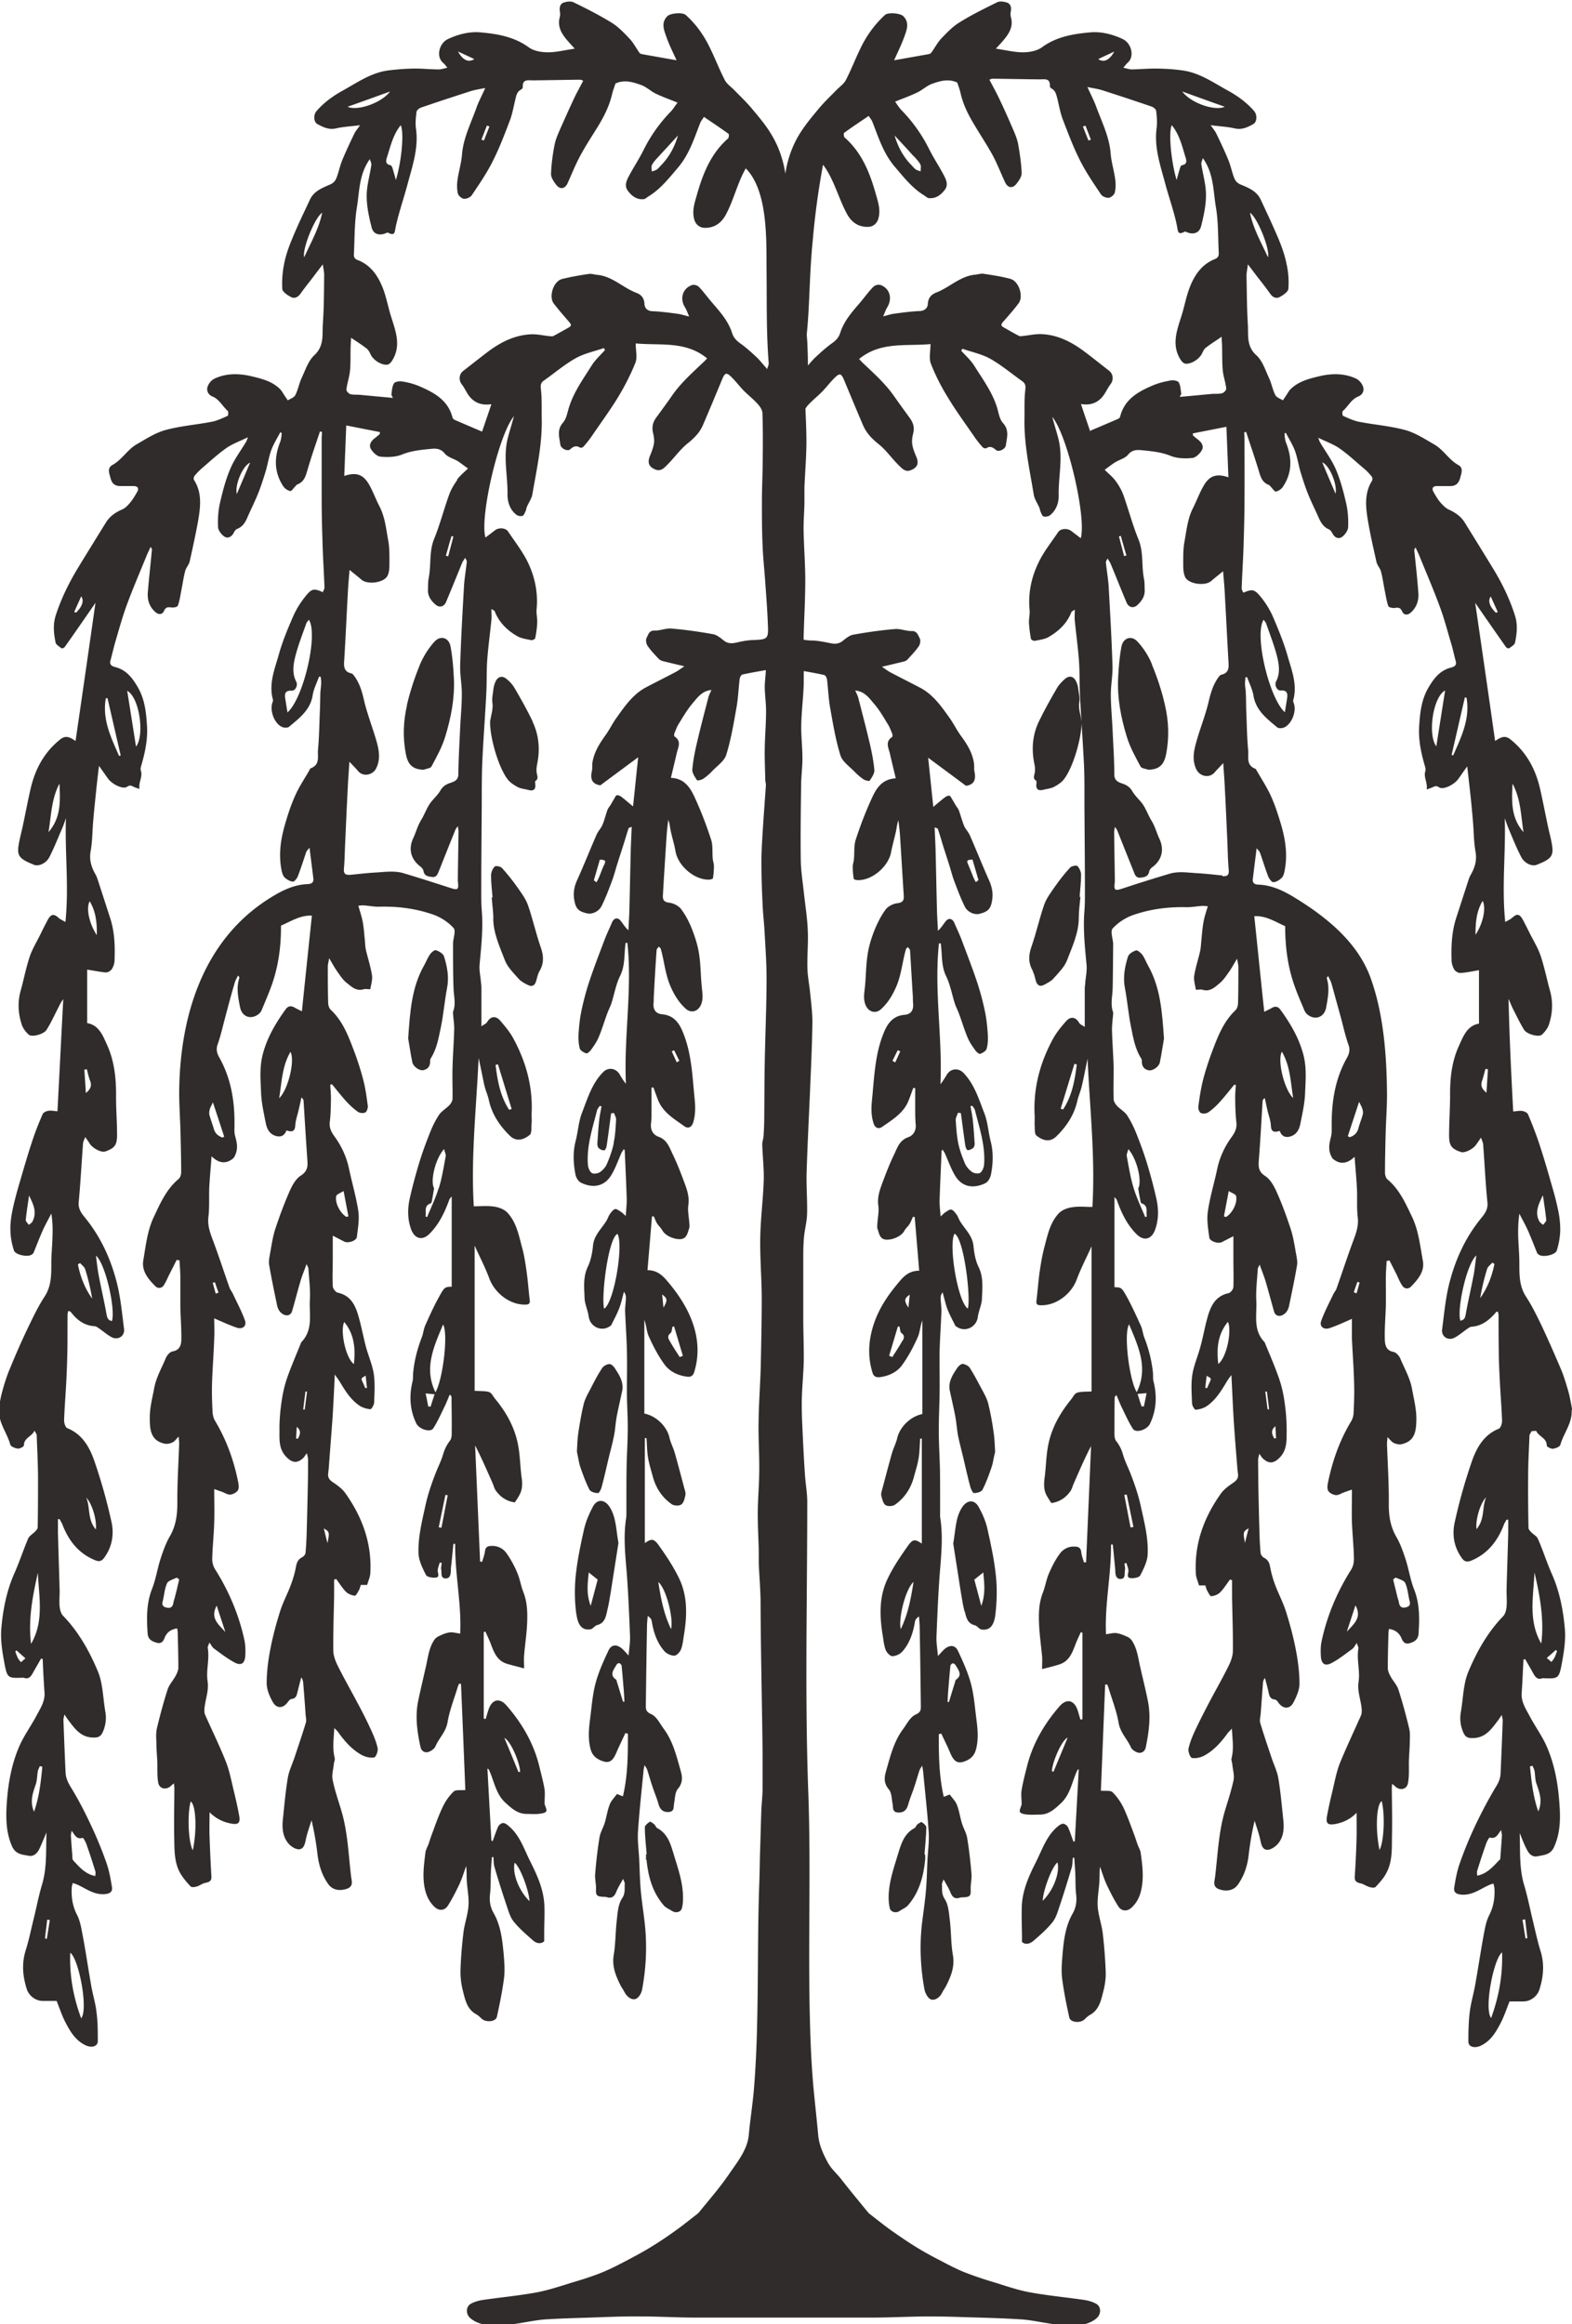 <?xml version="1.0" encoding="UTF-8"?>
<svg data-bbox="-0.082 0.091 94.744 139.954" viewBox="0 0 94.66 139.96" xmlns="http://www.w3.org/2000/svg" data-type="color">
    <g>
        <path d="M38.93 111.99c.1 1.01.36 1.96 1.04 2.75.13.15.34.23.51.34.21.14.52.07.58-.17.06-.21.07-.43.07-.65 0-.88-.29-1.71-.54-2.53-.19-.62-.35-1.3-1.02-1.65-.07-.04-.1-.16-.17-.22-.08-.07-.23-.18-.27-.16-.12.08-.3.22-.3.33 0 .55.07 1.09.11 1.63h-.04v.32Z" fill="#302c2b" data-color="1"/>
        <path d="M55.51 109.7s-.19.09-.27.16c-.07.06-.09.18-.17.22-.66.35-.83 1.03-1.02 1.65-.25.82-.54 1.65-.54 2.53 0 .22.02.44.07.65.06.24.38.31.58.17.17-.12.38-.19.51-.34.68-.78.94-1.74 1.04-2.75.01-.1 0-.21 0-.32h-.04c.04-.54.1-1.09.11-1.63 0-.11-.17-.25-.3-.33Z" fill="#302c2b" data-color="1"/>
        <path d="M34.71 97.2c.09.71.38 1 .86.91.14-.03.24-.21.38-.25.46-.11.53-.49.61-.85.09-.36.15-.73.21-1.09.17-1.06.33-2.13.47-3-.15-.87-.14-1.55-.52-2.16-.3-.48-.76-.52-1.02-.03-.22.41-.41.86-.52 1.31-.21.93-.41 1.87-.51 2.82-.08.77-.07 1.56.03 2.32Zm.74-2.51c.17.14.32.25.54.43-.12.46-.26.97-.42 1.58-.28-.73-.18-1.36-.12-2.01Z" fill="#302c2b" data-color="1"/>
        <path d="M32.07 43.43c-.33-.68-.7-1.34-1.08-1.99-.12-.21-.29-.4-.48-.55-.27-.23-.54-.15-.68.17-.06.14-.1.29-.12.44-.02.27-.1.51-.06.81.06.36-.08.75-.14 1.13-.02.94.49 2.74 1.05 3.48.15.2.39.36.62.48.19.1.43.11.64.17.31.09.46-.05.41-.37 0-.06-.02-.15 0-.16.22-.14.12-.31.09-.49-.03-.17-.01-.35.02-.51.19-.9.12-1.77-.28-2.6Z" fill="#302c2b" data-color="1"/>
        <path d="M29.7 55.28c0 .91.39 1.72.7 2.54.16.42.52.77.83 1.12.15.17.37.28.57.38.22.11.39.04.47-.2.07-.21.1-.43.2-.61.29-.48.28-.94.09-1.47-.29-.83-.48-1.71-.77-2.54-.14-.39-.41-.75-.65-1.09-.28-.4-.59-.78-.91-1.14-.09-.1-.38-.15-.44-.09-.13.13-.22.35-.22.53 0 .44.05.88.09 1.33h-.05c.03.42.09.84.1 1.26Z" fill="#302c2b" data-color="1"/>
        <path d="M35.5 89.71c.07.13.33.2.51.2.07 0 .19-.23.22-.37.15-.55.27-1.1.4-1.65.11-.47.25-.94.34-1.42.08-.37.09-.76.16-1.14.1-.53.23-1.06.34-1.59.09-.55-.19-.96-.46-1.37-.07-.11-.22-.24-.32-.23-.15.01-.34.11-.43.24-.26.39-.48.81-.69 1.23-.16.3-.34.61-.42.93-.14.56-.23 1.13-.32 1.7-.06.38-.07.76-.09 1.14 0 .08.03.16.04.24.06.26.09.53.18.77.16.45.32.9.54 1.33Z" fill="#302c2b" data-color="1"/>
        <path d="M25.5 64.44c.28-.06.41-.25.4-.54 0-.06.01-.12.04-.17.37-.57.47-1.24.61-1.88.16-.78.22-1.57.37-2.35.13-.66.01-1.29-.18-1.9-.05-.17-.3-.32-.49-.38-.09-.03-.29.14-.37.27-.14.2-.22.43-.34.64-.75 1.32-.85 2.78-.96 4.4.07.39.14.92.25 1.44.06.27.44.53.68.47Z" fill="#302c2b" data-color="1"/>
        <path d="M24.51 42.46c-.23.99-.26 1.97-.07 2.95.12.62.4.93 1.07.94.16-.06.41-.08.47-.19.31-.58.64-1.17.83-1.8.35-1.14.58-2.32.52-3.52-.03-.64-.08-1.28-.2-1.91-.1-.54-.6-.69-.97-.29-.36.4-.66.88-.87 1.37-.32.79-.59 1.6-.79 2.45Z" fill="#302c2b" data-color="1"/>
        <path d="M58.09 97.02c.09.36.15.74.61.85.14.03.25.22.38.25.49.09.78-.2.86-.91.09-.77.11-1.56.03-2.32-.1-.95-.3-1.89-.51-2.82-.1-.45-.29-.9-.52-1.31-.26-.49-.72-.45-1.02.03-.38.6-.37 1.29-.52 2.16.14.87.3 1.93.47 3 .06.37.12.73.21 1.09Zm1.12-2.33c.06.65.15 1.28-.12 2.01-.16-.61-.3-1.12-.42-1.58.22-.18.37-.29.54-.43Z" fill="#302c2b" data-color="1"/>
        <path d="M62.41 47.03s.01.11 0 .16c-.05.32.1.45.41.37.21-.06.45-.07.64-.17.23-.12.47-.28.62-.48.56-.74 1.07-2.53 1.05-3.48-.06-.38-.2-.77-.14-1.13.05-.29-.03-.54-.06-.81-.01-.15-.06-.3-.12-.44-.14-.32-.41-.4-.68-.17-.18.16-.36.34-.48.55-.38.65-.75 1.31-1.08 1.99-.4.82-.47 1.7-.28 2.6.04.17.05.35.02.51-.03.18-.14.35.09.49Z" fill="#302c2b" data-color="1"/>
        <path d="M62.19 58.5c.11.18.13.41.2.61.08.24.25.31.47.2.2-.11.43-.22.57-.38.31-.35.67-.7.83-1.12.31-.82.7-1.63.7-2.54 0-.42.06-.84.1-1.26h-.05c.03-.44.09-.88.09-1.33 0-.18-.1-.4-.22-.53-.06-.06-.35 0-.44.09-.33.36-.63.74-.91 1.14-.24.35-.51.7-.65 1.09-.29.83-.48 1.71-.77 2.54-.19.53-.19.99.09 1.47Z" fill="#302c2b" data-color="1"/>
        <path d="M58.03 87.89c.13.55.25 1.1.4 1.65.04.14.15.37.22.37.18 0 .44-.07.51-.2.22-.42.38-.87.54-1.33.09-.25.12-.52.18-.77.02-.08.05-.16.04-.24-.02-.38-.03-.76-.09-1.14-.08-.57-.18-1.14-.32-1.7-.08-.33-.26-.63-.42-.93-.22-.42-.44-.83-.69-1.23-.08-.12-.27-.22-.43-.24-.1 0-.25.13-.32.23-.27.41-.56.82-.46 1.37.11.53.24 1.05.34 1.59.07.38.09.76.16 1.14.1.48.23.95.34 1.42Z" fill="#302c2b" data-color="1"/>
        <path d="M68.41 57.23c-.19.06-.44.21-.49.38-.19.61-.31 1.24-.18 1.9.15.78.21 1.58.37 2.35.13.64.24 1.31.61 1.88.03.05.04.11.04.17-.01.29.12.48.4.54.24.05.62-.2.68-.47.11-.52.18-1.05.25-1.44-.11-1.61-.21-3.07-.96-4.4-.12-.21-.2-.45-.34-.64-.09-.12-.29-.29-.37-.27Z" fill="#302c2b" data-color="1"/>
        <path d="M69.37 40.01c-.2-.5-.51-.98-.87-1.37-.36-.4-.86-.24-.97.29-.12.63-.17 1.27-.2 1.91-.06 1.2.17 2.38.52 3.52.19.63.52 1.22.83 1.8.06.12.31.13.47.19.67-.01.95-.32 1.07-.94.19-.98.16-1.96-.07-2.95-.19-.84-.46-1.66-.79-2.45Z" fill="#302c2b" data-color="1"/>
        <path d="M92.5 86.16c.17.37.64.42.64.89 0 .07.25.2.37.19.16-.02.42-.12.45-.24.19-.68.69-1.26.68-2.01 0-.06.03-.12.02-.17-.07-.36-.13-.72-.23-1.07-.13-.44-.26-.89-.44-1.31-.36-.85-.73-1.69-1.12-2.53-.3-.62-.6-1.25-.98-1.83-.41-.63-.4-1.31-.4-2.01 0-.53-.05-1.06-.07-1.58-.01-.46 0-.92.07-1.4.18.34.37.68.53 1.04.19.43.36.88.54 1.32.02.05.08.09.13.12.25.15.96 0 1.05-.26.12-.37.19-.76.21-1.15.01-.4-.03-.82-.11-1.21-.11-.56-.26-1.11-.42-1.65-.24-.85-.49-1.7-.77-2.54-.19-.56-.41-1.12-.64-1.66-.04-.1-.22-.18-.34-.2-.17-.03-.35.02-.55.03-.12-2.25-.23-4.5-.28-6.78.1.22.18.44.29.65.21.41.41.83.65 1.22.17.26.87.45 1.06.29.18-.16.35-.38.43-.61.22-.67.26-1.36.06-2.06-.19-.69-.33-1.39-.55-2.06-.16-.48-.43-.92-.66-1.37-.13-.27-.27-.54-.41-.81-.21-.38-.36-.4-.67-.12-.09.08-.21.13-.4.24-.22-2.13.04-4.18-.03-6.25.07.2.14.4.22.6.25.59.48 1.18.78 1.75.2.38.65.56.91.46.88-.34 1.04-.53.94-1.18-.06-.39-.17-.77-.25-1.15-.16-.75-.3-1.49-.47-2.24-.27-1.18-.81-2.2-1.78-2.98-.34-.28-.6-.13-.93.09-.4-2.82-.8-5.59-1.2-8.32.6.87 1.22 1.76 1.85 2.66.03.05.16.1.19.08.14-.1.33-.21.36-.34.11-.54.17-1.07 0-1.62-.32-1.01-.77-1.94-1.32-2.84-.56-.92-1.13-1.84-1.7-2.76-.23-.38-.58-.62-.98-.8-.19-.09-.36-.27-.5-.43-.16-.19-.28-.4-.4-.61-.14-.24-.05-.38.23-.37h.8c.32-.01.48-.18.57-.5.08-.3.2-.6-.12-.77-.57-.32-.89-.92-1.45-1.24-.56-.32-1.12-.69-1.73-.86-.91-.25-1.86-.32-2.79-.5-.34-.07-.66-.22-.97-.36-.04-.02-.06-.26 0-.3.32-.28.5-.7.93-.87.25-.1.36-.35.28-.58a.904.904 0 0 0-.4-.48c-.71-.34-1.48-.33-2.21-.16-.63.15-1.3.31-1.79.82-.08.09-.14.21-.21.31-.07.11-.15.22-.22.33-.15-.1-.37-.17-.45-.31-.17-.33-.23-.71-.39-1.05-.22-.47-.39-1.03-.76-1.36-.61-.55-.47-1.22-.51-1.87-.06-.97-.06-1.95-.08-2.92 0-.19.05-.38.08-.68.22.28.37.48.52.68.28.36.56.71.82 1.08.15.22.36.32.57.21.21-.11.51-.31.53-.49.04-.5 0-1.02-.11-1.51-.1-.51-.28-1.01-.48-1.5-.34-.8-.71-1.59-1.08-2.38-.24-.51-.75-.71-1.21-.9-.25-.11-.34-.27-.41-.47-.12-.33-.19-.69-.33-1.02-.22-.54-.47-1.06-.72-1.58-.08-.16-.2-.3-.34-.5.54.07 1 .09 1.44.19.44.1.78-.06 1.13-.26.23-.13.24-.56.05-.78-.45-.52-.99-.91-1.59-1.24-.86-.47-1.67-1.05-2.67-1.2-.52-.08-1.05-.11-1.57-.12-.51-.01-1.02.04-1.53.05-.15 0-.31-.06-.52-.1.12-.14.18-.23.25-.29.45-.37.25-1.19-.29-1.44-.64-.3-1.31-.46-1.96-.4-1.01.09-2.03.26-2.9.9-.3.22-.76.3-1.15.3-.5 0-1.01-.13-1.62-.22.16-.18.24-.26.32-.35.39-.45.77-.9.58-1.56a.826.826 0 0 1 0-.35c.04-.24-.02-.45-.25-.52-.18-.06-.43-.09-.58-.01-.77.38-1.55.76-2.28 1.22-.41.25-.75.62-1.09.97-.23.25-.39.57-.59.84-.04.06-.14.09-.21.1l-2.03.36c.2-.45.44-.93.62-1.43.14-.4.32-.83-.06-1.22-.18-.19-.92-.25-1.11-.08a6.49 6.49 0 0 0-1.45 1.96c-.32.65-.58 1.33-.91 1.97-.13.24-.39.41-.59.62-.34.35-.7.69-1.01 1.06-.41.49-.82.98-1.16 1.52-.46.74-.75 1.56-.88 2.43-.13-.87-.42-1.69-.88-2.43-.33-.54-.75-1.03-1.16-1.52-.31-.37-.67-.71-1.01-1.06-.2-.21-.46-.38-.59-.62-.33-.64-.59-1.32-.91-1.97-.36-.74-.83-1.41-1.45-1.96-.19-.17-.93-.11-1.11.08-.38.39-.2.82-.06 1.22.17.5.42.98.62 1.43-.68-.12-1.36-.24-2.03-.36-.08-.01-.17-.04-.21-.1-.2-.28-.36-.6-.59-.84-.33-.35-.68-.72-1.09-.97-.73-.45-1.5-.84-2.28-1.22-.16-.08-.4-.05-.58.01-.23.07-.28.29-.25.52.02.11.03.24 0 .35-.18.67.19 1.12.58 1.56.08.09.16.18.32.35-.61.09-1.12.22-1.62.22-.39 0-.85-.08-1.15-.3-.88-.64-1.89-.81-2.9-.9-.65-.06-1.32.1-1.96.4-.54.25-.74 1.07-.29 1.44.08.06.13.15.25.29-.21.04-.37.1-.52.1-.51 0-1.02-.06-1.53-.05-.53.01-1.05.05-1.57.12-1 .15-1.81.72-2.67 1.2-.6.33-1.14.72-1.59 1.24-.19.21-.18.65.05.78.35.19.69.36 1.13.26.44-.1.9-.12 1.44-.19-.14.21-.26.34-.34.5-.25.52-.5 1.05-.72 1.58-.14.33-.21.69-.33 1.02-.07.2-.16.36-.41.47-.46.2-.97.39-1.21.9-.37.79-.75 1.57-1.08 2.38-.2.48-.38.98-.48 1.5-.1.49-.14 1.01-.11 1.51.01.18.32.38.53.49.21.11.42 0 .57-.21.26-.37.55-.72.82-1.08.15-.2.3-.4.52-.68.04.3.09.49.08.68-.01.97-.01 1.95-.08 2.92-.04.64.09 1.31-.51 1.87-.36.33-.54.89-.76 1.36-.16.34-.22.72-.39 1.05-.07.14-.29.21-.45.31-.07-.11-.15-.22-.22-.33-.07-.1-.13-.22-.21-.31-.48-.51-1.15-.67-1.79-.82-.73-.17-1.51-.18-2.21.16-.17.08-.34.29-.4.48-.08.23.04.48.28.58.43.17.61.59.93.87.05.05.04.28 0 .3-.31.14-.64.3-.97.36-.93.18-1.88.25-2.79.5-.61.17-1.17.54-1.73.86-.55.32-.87.92-1.45 1.24-.32.18-.2.48-.12.77.08.33.25.49.57.5h.8c.28 0 .37.13.23.37-.12.21-.25.43-.4.61-.14.17-.3.35-.5.43-.41.18-.75.42-.98.8-.57.92-1.14 1.84-1.7 2.76-.54.9-1 1.84-1.32 2.84-.17.55-.11 1.09 0 1.62.03.13.23.24.36.34.03.02.16-.03.19-.08.63-.89 1.25-1.79 1.85-2.66-.39 2.73-.79 5.51-1.2 8.32-.33-.22-.58-.37-.93-.09-.97.78-1.51 1.8-1.78 2.98-.17.74-.31 1.49-.47 2.24-.08.38-.19.76-.25 1.15-.1.65.06.83.94 1.18.26.1.71-.08.91-.46.29-.56.52-1.16.78-1.75.08-.19.15-.4.22-.6-.07 2.07.19 4.13-.03 6.25-.19-.11-.31-.16-.4-.24-.3-.27-.46-.25-.67.12-.14.27-.28.54-.41.81-.22.46-.5.9-.66 1.37-.23.67-.36 1.38-.55 2.06-.2.7-.16 1.39.06 2.06.08.23.24.45.43.61.19.16.89-.03 1.06-.29.25-.39.44-.81.65-1.22.11-.21.2-.43.36-.63-.12 2.25-.23 4.5-.35 6.75-.21-.02-.39-.06-.55-.03-.13.02-.3.1-.34.2-.24.55-.46 1.1-.64 1.66-.28.84-.52 1.69-.77 2.54-.16.55-.31 1.1-.42 1.65-.08.4-.13.81-.11 1.21.01.39.09.78.21 1.15.08.26.8.41 1.05.26.05-.03.11-.07.13-.12.18-.44.35-.88.54-1.32.16-.35.35-.69.53-1.04.08.48.09.94.07 1.4-.01.53-.07 1.06-.07 1.58 0 .7.01 1.38-.4 2.01-.38.58-.68 1.21-.98 1.83-.4.83-.77 1.68-1.12 2.53-.18.43-.32.87-.44 1.31-.1.35-.16.71-.23 1.07-.01.05.02.12.02.17 0 .74.49 1.32.68 2.01.03.12.29.22.45.24.12.02.37-.12.37-.19 0-.46.47-.52.64-.89.06.13.13.2.13.27.03.81.07 1.61.08 2.42 0 1.04 0 2.09-.02 3.13 0 .09-.09.19-.16.26-.13.14-.34.25-.41.41-.29.68-.52 1.39-.82 2.07-.48 1.07-.7 2.21-.8 3.35-.06.73.07 1.49.21 2.22.15.76.23.78 1.03.75h.11c.29.11.43-.07.55-.29.16-.29.33-.57.49-.86.03 0 .07.01.1.02.03.67.06 1.34.11 2.01.04.53-.24.95-.47 1.38-.34.65-.79 1.25-1.07 1.92-.45 1.06-.65 2.19-.73 3.34-.06.9-.06 1.78.32 2.64.22.48.62.49 1 .56.29.06.51-.15.63-.39.16-.33.29-.68.44-1.01-.04 1.05.04 2.1-.27 3.14-.21.7-.34 1.42-.52 2.13-.15.62-.28 1.25-.47 1.85-.24.78-.17 1.54.07 2.3.13.42.55.73.98.72h.82c.18.45.32.88.52 1.27.29.56.61 1.11 1.22 1.4.37.18.74.07.74-.25 0-.58 0-1.17-.08-1.75-.06-.54-.23-1.07-.32-1.61-.18-1-.32-2.01-.51-3-.08-.42-.15-.87-.34-1.24-.27-.52-.35-1.06-.32-1.63 0-.1.04-.19.06-.29.09.03.19.06.28.1.53.24 1 .62 1.65.57.33-.03.48-.15.43-.44-.08-.49-.17-1-.34-1.47-.27-.77-.58-1.52-.93-2.26-.36-.77-.75-1.53-1.2-2.26-.17-.28-.3-.55-.32-.87-.05-1.07-.09-2.13-.13-3.2 0-.07.03-.15.06-.32.1.15.15.23.21.31.38.5.74 1.05 1.48 1.08.41.02.53-.09.67-.45.14-.38.17-.74.1-1.13-.14-.8-.14-1.66-.44-2.39-.51-1.22-1.16-2.39-2.1-3.36-.13-.13-.19-.37-.21-.57-.03-.34.01-.68 0-1.02-.03-1.14-.07-2.27-.1-3.41v-.82h.1c.05.1.12.2.16.3.37.97.96 1.75 1.95 2.16.23.1.39.11.57-.13.49-.66.61-1.43.44-2.18-.27-1.23-.61-2.44-1.02-3.63-.29-.84-.72-1.63-1.64-2-.11-.04-.19-.31-.19-.47.03-.83.1-1.65.14-2.48.03-.62.05-1.24.06-1.85.01-.68 0-1.35.01-2.03 0-.08.02-.15.04-.22.05 0 .07 0 .15.05.36.47.8.82 1.42.86.09 0 .18.06.25.11.27.18.51.4.79.55.39.21.81-.07.75-.5-.12-.91-.2-1.83-.42-2.72-.36-1.44-.96-2.78-1.91-3.95-.22-.27-.44-.54-.4-.96.11-1.17.17-2.35.26-3.52 0-.11.07-.22.13-.4.13.18.21.29.28.41.2.29.71.54.93.46.56-.2.71-.38.71-1 0-.81-.07-1.61-.06-2.42 0-1.03-.11-2.03-.53-2.97-.27-.6-.5-1.22-1.21-1.34v-3.22c.41.06.77.14 1.13.17.12 0 .29-.1.36-.21.1-.16.16-.36.16-.55.03-.86 0-1.71-.27-2.53l-.72-2.22c-.04-.12-.08-.25-.14-.36-.26-.45-.41-.89-.31-1.44.11-.62.1-1.26.16-1.89.05-.61.12-1.23.18-1.84.05-.45.1-.9.16-1.4.21.29.37.52.54.76.25.35.91.67 1.15.5.17-.12.26-.07.4 0 .09.05.19.07.35.13-.07-.41.21-.73.08-1.11-.03-.09 0-.21.03-.31.23-.79.4-1.59.34-2.42-.05-.8-.14-1.59-.56-2.3-.31-.53-.65-.99-1.28-1.18-.16-.05-.45-.09-.36-.41.1-.36.18-.72.28-1.08.22-.74.42-1.48.68-2.2.37-1.01.79-1.99 1.2-2.99.07-.18.16-.35.26-.58.06.11.08.13.08.15-.08.87-.18 1.74-.25 2.61-.03.45.1.86.46 1.17.21.18.42.15.52-.08.11-.24.24-.22.45-.2.13.02.36-.03.38-.11.11-.3.15-.61.21-.92.08-.39.13-.78.23-1.16.05-.2.22-.37.27-.57.19-.85.38-1.71.53-2.57.13-.8.21-1.61-.27-2.35-.04-.06 0-.19.04-.25.14-.17.3-.33.46-.47.48-.41.95-.85 1.47-1.21.36-.25.79-.4 1.28-.64-.06.16-.08.22-.1.26-.33.55-.72 1.06-.96 1.64-.28.65-.46 1.35-.62 2.04-.11.47-.14.97-.12 1.45 0 .21.2.47.38.59.21.14.44.02.57-.23.04-.09.11-.19.2-.23.34-.13.5-.41.63-.72.2-.46.43-.91.62-1.38.18-.44.32-.89.46-1.34.13-.43.19-.87.34-1.29.14-.38.36-.73.55-1.09l.08.04c0 .1-.01.21-.03.31-.01.08-.03.16-.06.24-.37.93-.37 1.83.2 2.68.09.13.26.24.41.27.08.01.19-.17.29-.27.05-.05.09-.11.14-.13.44-.17.51-.56.63-.95.22-.75.48-1.5.73-2.24l.12.03c0 .14-.02.27-.02.41v3.62c0 .97.03 1.95.06 2.92.03.81.08 1.61.11 2.42 0 .09-.07.19-.1.28-.52-.23-.66-.23-1.03.23-.3.37-.56.78-.75 1.21-.33.76-.66 1.54-.88 2.35-.25.87-.61 1.75-.34 2.7.01.05-.02.11-.04.17-.16.49.12 1.24.57 1.45.12.06.34.07.43 0 .62-.52 1.29-1.01 1.43-1.91.06-.38.25-.74.38-1.11h.1c.01.12.04.25.03.37 0 .21-.04.41-.05.62-.01.37-.01.75-.03 1.12-.03.76-.04 1.52-.11 2.28-.04.4.14.91-.43 1.12-.05.02-.07.09-.1.14-.26.46-.56.9-.78 1.37-.28.59-.49 1.22-.67 1.85-.27.92-.4 1.82-.22 2.76.03.16.08.34.18.45.13.13.34.25.51.26.1 0 .26-.21.31-.36.18-.47.33-.95.49-1.42.03-.08.1-.14.2-.26.08.67.16 1.26.23 1.86.03.26-.15.32-.35.33-.79.03-1.48.36-2.12.75-4.16 2.51-5.57 7.17-5.61 11.78 0 .81.06 1.63.08 2.44.02.8.04 1.59.04 2.39 0 .14-.06.32-.16.4-.73.61-1.11 1.48-1.49 2.29-.38.79-.48 1.72-.63 2.6-.11.65.29 1.12.71 1.55.16.17.39.15.52-.04.14-.21.23-.45.35-.68.14-.28.29-.57.43-.85.06 0 .11.02.17.03.02.35.05.7.05 1.05v1.69c.01.67.07 1.33.06 1.99 0 .33-.07.67-.53.75-.16.03-.33.23-.4.39-.25.61-.59 1.17-.71 1.85-.11.59-.27 1.17-.26 1.79 0 .67.05 1.33.87 1.52.15.04.35 0 .49-.07.14-.06.23-.21.38-.35.01.17.03.29.03.41-.04 1.19-.12 2.37-.11 3.56 0 .73-.08 1.39-.45 2.03-.24.41-.4.87-.55 1.32-.2.61-.29 1.25-.52 1.84-.35.88-.33 1.78-.27 2.69.02.35.25.48.54.56.28.08.4-.07.49-.31.13-.32.38-.5.75-.55.01.09.03.15.03.22.02.71.04 1.43.04 2.14 0 .16-.08.34-.16.49-.15.28-.38.52-.48.81-.25.77-.46 1.56-.65 2.35-.07.3-.04.62-.03.94 0 .33.03.67.05 1 .02.45-.02.91.06 1.35.08.39.51.45.8.15.03-.04.08-.06.15-.12 0 .11.02.18.02.25 0 .98-.03 1.96-.01 2.94.02.72-.02 1.47.32 2.14.17.32.42.61.67.88.06.06.25.04.37 0 .18-.05.34-.19.53-.22.25-.05.37-.13.35-.41-.05-.78-.08-1.57-.11-2.35-.02-.49 0-.99 0-1.49.36.36.76.57 1.24.67.48.1.63 0 .54-.48-.09-.49-.2-.98-.32-1.47-.14-.58-.25-1.17-.46-1.72-.38-.97-.84-1.9-1.26-2.85-.05-.11-.06-.24-.05-.36.04-.56.28-1.09.19-1.68-.1-.66.13-1.34.01-2.01-.01-.07.04-.14.1-.32.12.16.17.28.26.35.41.3.82.62 1.27.86.39.2.6.04.63-.4.02-.31.01-.64-.05-.95-.33-1.52-.93-2.94-1.76-4.26-.12-.18-.19-.44-.18-.65.02-.74.1-1.47.12-2.21.02-.64 0-1.28 0-1.98.21.07.33.12.46.16.17.06.35.19.52.17.17-.02.39-.14.46-.28.07-.16.02-.39-.02-.58-.26-1.26-.7-2.46-1.37-3.58-.09-.15-.14-.35-.15-.53-.03-.59-.05-1.19-.03-1.78.03-.88.1-1.77.13-2.65.02-.42 0-.85 0-1.21.47.2.91.41 1.36.56.35.12.61-.1.49-.44-.2-.55-.48-1.07-.73-1.61-.06-.12-.15-.23-.2-.36-.31-.88-.6-1.77-.92-2.64-.19-.52-.42-1.02-.35-1.62.07-.58.03-1.17.05-1.75.03-.6.09-1.19.14-1.9.55.54 1 .39 1.33.1.32-.51.19-.93.08-1.36-.05-.19-.03-.4-.03-.6.02-1.44-.2-2.82-.92-4.1-.14-.25-.2-.49-.09-.79.19-.54.31-1.1.46-1.65.18-.68.36-1.36.56-2.03.04-.16.13-.3.2-.45.08.07.09.12.08.15-.19.58-.07 1.16.04 1.73.11.6.65.8 1.12.44.08-.06.15-.15.19-.25.19-.46.39-.92.56-1.38.44-1.19.61-2.42.6-3.7.59-.25 1.16-.64 1.86-.6-.2 1.92-.4 3.8-.6 5.76-.22-.11-.33-.16-.43-.22-.22-.13-.4-.11-.55.1-.59.82-1.1 1.67-1.37 2.68-.21.79-.14 1.54-.11 2.31.02.62.16 1.23.28 1.84.07.36.22.69.63.8.31.08.51-.04.62-.34.3.1.51.1.53-.3.02-.31.13-.61.2-.91.06-.26.12-.52.17-.77.09.07.12.13.13.19.07 1.15.14 2.3.22 3.45.03.42.08.76-.38 1.06-.32.2-.54.62-.7.99-.32.73-.6 1.49-.85 2.25-.15.47-.22.98-.31 1.47-.04.22-.09.46-.05.68.14.82.31 1.63.48 2.44.03.15.11.32.22.42.28.26.59.21.68-.09.18-.61.33-1.22.51-1.82.09-.31.22-.61.36-1.01.07.16.11.21.11.26.04.63.13 1.27.09 1.9-.05.85.22 1.79-.52 2.55-.28.7-.58 1.39-.83 2.09-.16.45-.27.92-.34 1.39-.09.6-.15 1.21-.14 1.81 0 .56-.05 1.14.41 1.61.35.36.64.41 1.01.08.07-.07.12-.16.23-.3.04.19.07.28.07.37 0 .47 0 .94-.01 1.41-.02.97-.04 1.94-.07 2.91-.01.43-.03.86-.07 1.29 0 .1-.1.23-.2.28-.23.12-.32.29-.37.54-.07.39-.18.77-.32 1.14-.19.52-.46 1.01-.63 1.54-.24.76-.45 1.53-.6 2.32-.13.67-.22 1.36-.22 2.05 0 .38.17.78.36 1.12.23.42.62.41.9.03.06-.08.15-.19.23-.2.31-.03.32-.26.38-.48.07-.28.14-.55.21-.82.09.12.11.23.12.34.05.62.1 1.24.14 1.86.01.17.06.36.02.52-.21.7-.45 1.39-.68 2.09-.14.42-.34.82-.41 1.25-.14.84-.21 1.68-.3 2.53-.05.5 0 1 .33 1.4.15.18.4.35.62.36.29.01.37-.27.43-.55.08-.41.23-.8.35-1.2.17.71.28 1.38.36 2.06.08.65.27 1.26.65 1.79.24.34.67.44 1.14.27.4-.15.26-.48.23-.75-.16-1.34-.2-2.69-.6-4-.18-.6-.39-1.2-.51-1.81-.06-.29.04-.61.07-.92.01-.14.09-.29.05-.41-.14-.58-.05-1.14-.02-1.78.13.13.2.19.25.27.38.53.82 1.03 1.4 1.35.22.12.51.19.75.15.11-.02.25-.39.21-.57-.09-.4-.26-.8-.44-1.18-.24-.53-.51-1.05-.79-1.57-.39-.74-.81-1.47-1.18-2.22-.14-.28-.26-.61-.26-.92-.01-1.08.03-2.16.05-3.24v-1c.04-.02.08-.03.12-.05.2.26.37.55.6.78.13.13.35.21.53.23.07 0 .18-.22.25-.34.05-.09.07-.2.11-.31h.38c.07-.25.18-.48.19-.71.1-1.79-.48-3.37-1.5-4.81-.19-.27-.48-.48-.75-.66-.2-.13-.31-.27-.29-.51.02-.16.04-.33.05-.49.07-.98.15-1.96.22-2.94.05-.81.09-1.63.13-2.55.13.19.21.29.28.4.33.55.66 1.1 1.2 1.47.19.13.44.2.67.22.06 0 .21-.25.22-.39.02-.58.06-1.16-.02-1.73-.09-.57-.33-1.1-.48-1.66-.15-.58-.26-1.17-.42-1.74-.19-.69-.45-1.32-1.28-1.5-.12-.03-.28-.24-.29-.38-.03-.56 0-1.12 0-1.69v-1.36c.31.16.5.26.7.36.22.11.72-.05.75-.28.06-.51.16-1.05.09-1.55-.13-.86-.38-1.7-.56-2.55-.15-.72-.45-1.37-.88-1.96-.19-.26-.32-.52-.28-.87.06-.47.06-.95.07-1.43 0-.27-.03-.55-.04-.82.03 0 .07 0 .1-.02.29.35.56.7.86 1.03.21.23.45.45.7.63.11.08.33.1.45.04.09-.05.16-.26.15-.39-.07-.53-.14-1.07-.28-1.59a17.2 17.2 0 0 0-.55-1.72c-.34-.9-.68-1.81-1.41-2.49-.1-.09-.15-.29-.15-.44-.02-.71-.02-1.43-.02-2.14 0-.16.05-.31.08-.52.19.32.32.56.48.79.17.24.34.51.57.69.29.23.58.53 1.03.39.1-.03.23 0 .4 0 .04-.28.14-.57.1-.84-.08-.51-.24-1-.36-1.5-.05-.2-.05-.41-.07-.62-.04-.37-.06-.74-.13-1.11-.06-.32-.17-.62-.26-.96.14-.01.23-.03.32-.02.31.02.63.09.94.08 1.12-.03 2.21.11 3.26.48.45.16.89.45 1.21.8.15.16-.01.59-.03.91v.14c0 .85 0 1.71.03 2.56.01.48.16.96-.03 1.44-.01.03 0 .07 0 .1.02.32.08.65.07.97-.02.76-.08 1.51-.1 2.27-.02.63.01 1.26 0 1.89 0 .14-.1.3-.2.4-.19.2-.46.35-.61.57-.22.33-.4.7-.55 1.08-.24.6-.46 1.2-.65 1.82-.21.7-.4 1.4-.56 2.11-.14.62-.15 1.25.07 1.87.21.59.68.72 1.11.29.58-.58.92-1.3 1.2-2.07.02-.05.07-.1.14-.18v5.43c-.41.02-.43.01-.76.61-.31.56-.58 1.15-.84 1.74-.09.21-.11.45-.19.67-.27.7-.46 1.41-.53 2.16-.02.16 0 .33-.03.49-.22.88-.18 1.73.21 2.55.17.37.86.58 1.03.31.27-.42.47-.88.69-1.33.11-.23.2-.46.3-.7.09.07.11.12.11.17 0 .64.02 1.29.01 1.94 0 .22.02.49-.09.64-.19.26-.33.51-.42.82-.11.39-.3.76-.45 1.14-.25.64-.47 1.28-.62 1.96-.21.96-.45 1.91-.42 2.89.02.44.24.89.45 1.3.06.13.39.18.59.16.26-.03.11-.26.12-.43 0-.16.08-.32.12-.48l.12.03c-.01.13-.06.28-.03.4.04.2-.06.52.26.53.29 0 .31-.26.32-.49 0-.12.01-.23.03-.35l.12-1.24h.11c-.02 1.83.39 3.63.3 5.4-.24-.03-.43-.09-.62-.07-.21.02-.42.11-.61.2-.12.05-.25.13-.32.24-.32.46-.38 1.02-.5 1.56-.16.71-.33 1.42-.48 2.13-.19.93-.06 1.85.14 2.77.06.27.3.4.57.26.13-.06.28-.18.33-.3.22-.5.63-.87.73-1.45.12-.71.39-1.39.6-2.08.02-.08.06-.16.09-.24.04 0 .08 0 .12.01.09 2.15.18 4.29.26 6.39-.27.03-.57-.03-.7.09-.28.27-.51.6-.67.95-.26.54-.45 1.11-.66 1.67-.07.18-.12.36-.18.53-.06.17-.16.33-.19.51-.09.74-.2 1.48-.03 2.23.1.43.28.79.6 1.08.27.24.6.2.79-.11.26-.41.48-.85.69-1.29.16-.35.27-.72.4-1.08.04.31.02.61.04.91.03.5.14 1 .1 1.49-.04.53-.23 1.05-.3 1.58-.09.76-.16 1.53-.18 2.3-.01.4.04.82.14 1.22.14.54.24 1.11.8 1.42.12.07.22.16.32.26.25.25.86.21.93-.1.17-.77.33-1.55.43-2.33.06-.47.02-.96-.02-1.44-.08-.85-.17-1.71-.6-2.47-.22-.38-.27-.76-.22-1.18.05-.43.03-.86.05-1.3.01-.3.04-.6.06-.9h.09c.02.2.01.42.07.61.22.76.46 1.51.71 2.26.12.35.22.73.44 1.01.34.42.76.78 1.17 1.14.19.17.45.24.67.05v-.48c0-.56.03-1.12.01-1.68-.04-.96-.43-1.81-.85-2.65-.38-.75-.63-1.59-1.32-2.15-.09-.08-.22-.17-.32-.16-.1 0-.24.11-.29.21-.13.28-.22.58-.33.87-.03 0-.05-.01-.08-.02l-.24-4.34c.08.03.09.07.11.11.3.66.4 1.42.97 1.94.36.33.72.67 1.26.68.24 0 .48.02.72 0 .17-.02.4-.04.48-.15.06-.09-.06-.31-.1-.46 0-.29.04-.59 0-.88-.08-.47-.21-.94-.32-1.4-.34-1.38-1.04-2.57-1.96-3.63-.43-.5-.88-.38-1.09.23-.06.19-.12.38-.17.57l-.12-.02v-5.21s.06-.02.1-.03c.1.23.21.45.3.68.2.53.38 1.07 1 1.26.3.09.61.16 1.03.28 0-.32-.02-.55 0-.78.05-.63.15-1.26.18-1.89.03-.65.02-1.31-.23-1.94-.14-.36-.2-.76-.35-1.12a6.17 6.17 0 0 0-.66-1.21c-.18-.25-.47-.43-.83-.44-.25 0-.43.02-.47.33-.02.21-.11.41-.16.62h-.13l-.3-7c.39.76.72 1.52 1.05 2.27.07.16.11.34.21.47.27.36.62.62 1.13.69.08-.12.18-.26.26-.41.2-.34.21-.7.15-1.09-.09-.66-.09-1.34-.22-1.99-.2-1.03-.7-1.93-1.37-2.74-.12-.14-.21-.36-.36-.41-.24-.08-.52-.05-.88-.08v-8.74c.28.62.63 1.29.89 1.99.33.87 1.22 1.56 2.12 1.56.17 0 .34 0 .31-.26-.07-.58-.11-1.16-.19-1.73-.07-.48-.14-.97-.27-1.44-.2-.74-.34-1.53-.89-2.11-.19-.2-.51-.32-.79-.36-.39-.06-.81-.02-1.23-.02-.18-3.02.16-5.97.29-8.92.13.55.23 1.11.35 1.65.07.3.21.59.27.89.19.85.65 1.53 1.26 2.13.41.4.85.23 1.2-.05.13-.11.09-.44.11-.68.02-.19 0-.38 0-.56.09-1.63-.33-3.15-1.1-4.57-.21-.39-.5-.73-.79-1.07-.28-.32-.58-.26-.79.09-.05.09-.18.14-.34.25v-2.32c0-.12-.02-.23-.03-.35-.03-.35-.11-.7-.08-1.05.1-1.09.22-2.17.13-3.26-.03-.38-.03-.77-.03-1.16 0-1.77.02-3.53.03-5.3 0-.81 0-1.61.03-2.42.06-1.38.17-2.76.24-4.14.04-.69.01-1.38.06-2.07.06-.8.17-1.59.25-2.39.02-.2 0-.41 0-.67.12.08.19.1.2.14.26.67.75 1.15 1.36 1.5.25.14.56.18.85.24.07.01.22-.07.23-.12.06-.32.11-.64.12-.96.01-.25-.06-.51-.04-.76.1-1.01-.1-1.97-.53-2.86-.32-.65-.78-1.24-1.19-1.85-.15-.22-.56-.24-.78-.07-.19.15-.38.29-.58.44-.35-1.26.8-6.21 1.72-7.31l-.08.28c-.1.37-.22.74-.31 1.11-.26 1.11.02 2.23 0 3.34 0 .45.15.91.54 1.21.09.07.26.1.37.06.08-.03.13-.18.18-.28.04-.08.04-.17.07-.24.11-.27.3-.52.34-.79.26-1.51.6-3.02.56-4.57-.01-.58.02-1.17-.05-1.75-.03-.25 0-.39.19-.52.64-.45 1.23-.96 1.91-1.34.51-.29 1.12-.41 1.69-.61.03.04.05.08.07.12-.27.3-.58.58-.79.91-.52.83-1.1 1.62-1.39 2.58-.09.3-.15.65-.34.87-.39.43-.23.88-.17 1.33.03.24.43.43.59.29.18-.16.35-.26.59-.11.05.03.18 0 .22-.06.18-.2.34-.41.49-.62.53-.78 1.09-1.54 1.58-2.34.4-.66.76-1.36 1.05-2.08.13-.32.02-.73.02-1.17 1.46.14 3-.17 4.3.9-.08.09-.13.14-.18.19-.68.65-1.39 1.27-1.93 2.05-.31.45-.63.88-.95 1.32-.2.27-.28.56-.2.91.05.21.09.43.06.64-.04.26-.14.51-.24.76-.17.41-.07.67.34.83.32.12.52-.11.69-.28.43-.42.78-.94 1.25-1.31.4-.32.73-.66.92-1.12.39-.91.77-1.82 1.15-2.74.16-.38.25-.42.54-.14.27.26.49.56.75.83.27.27.58.51.84.8.14.15.28.36.29.54.03.86.03 1.72.02 2.59 0 .93-.05 1.86-.05 2.79 0 .87 0 1.74.04 2.6.03.79.12 1.57.17 2.35.06.81.12 1.63.15 2.45.04.83-.02.87-.88.9-.35.01-.7.08-1.04.16-.28.06-.52.05-.75-.14-.19-.15-.4-.33-.63-.37-.83-.15-1.67-.27-2.51-.34-.33-.03-.67.13-1.01.12-.34-.01-.38.25-.48.43-.07.12-.03.36.05.48.19.29.44.54.68.8.06.06.15.1.24.13.41.1.82.2 1.3.31-.21.14-.36.26-.53.35-.59.31-1.19.61-1.78.92-.79.42-1.28 1.14-1.78 1.84-.24.33-.41.7-.65 1.03-.36.5-.68 1.01-.79 1.62-.03.18 0 .38-.04.56-.12.52.06.78.51.85.78-.58 1.51-1.12 2.28-1.69-.11 1.02-.21 2.02-.31 2.96-.26-.21-.48-.41-.72-.59-.07-.05-.18-.1-.26-.08-.06.01-.11.13-.15.2-.08.13-.15.26-.23.39-.06.1-.14.18-.18.29-.11.3-.18.62-.31.92-.09.2-.26.37-.35.58-.4.92-.77 1.85-1.18 2.76-.17.38-.23.76-.16 1.16.09.52.24.69.77.81.29.07.7-.1.87-.43.24-.48.43-.98.62-1.49.13-.34.22-.7.33-1.05.13-.41.26-.81.39-1.22.1-.31.19-.63.29-.93.01-.04.1-.05.19-.09-.02.53-.05 1.01-.06 1.5-.03 1.15-.05 2.31-.08 3.47-.01.42-.04.84-.06 1.26-.22-.2-.33-.41-.48-.59-.18-.21-.4-.14-.51.12-.14.34-.3.66-.43 1-.31.82-.63 1.64-.91 2.48-.2.59-.36 1.19-.49 1.8-.1.46-.15.94-.18 1.41-.02.3 0 .61.07.89.03.13.24.25.39.3.07.02.22-.11.29-.21.17-.24.35-.49.46-.76.2-.47.34-.96.52-1.44.08-.22.19-.42.26-.64.17-.54.26-1.11.51-1.61.23-.47.25-.94.28-1.43.01-.19.03-.37.05-.56h.11c.3 2.83-.22 5.65-.09 8.48-.16-.19-.27-.38-.38-.57-.23-.38-.7-.44-1-.12-.67.68-.93 1.58-1.26 2.43-.21.53-.24 1.13-.38 1.68-.18.68-.15 1.36-.02 2.03.03.18.16.42.32.5.65.33 1.39.3 1.84-.45.25-.41.41-.88.61-1.33.04-.08.09-.15.14-.23.05.05.06.06.06.07.04.99.09 1.97.12 2.96 0 .29-.03.59-.06.99-.16-.14-.22-.21-.29-.25-.12-.07-.26-.19-.36-.16-.12.04-.23.19-.31.31-.08.11-.12.25-.19.37-.29.49-.76.88-.82 1.51-.04.43-.13.89-.31 1.27-.3.62-.22 1.26-.2 1.89.01.37.2.74.25 1.12.08.6.74.93 1.25.6.04-.03.09-.05.11-.09.16-.33.34-.65.47-.99.13-.33.2-.68.29-1.01.09.12.12.23.12.34 0 .26-.05.53-.05.79.03.81.09 1.61.11 2.42.02.83 0 1.67 0 2.5 0 .75.06 1.49.05 2.24 0 .78-.06 1.56-.07 2.34-.01.57-.01 1.14-.01 1.71v.93c0 .11 0 .21-.01.32-.19 1.16-.05 2.31.04 3.46.09 1.24.14 2.48.19 3.71.01.35-.05.69-.09 1.14-.18-.2-.28-.31-.39-.41-.32-.28-.65-.26-.82.11-.3.64-.6 1.3-.78 1.98-.18.68-.23 1.39-.32 2.09-.07.54-.13 1.08-.03 1.63.08.45.21.72.67.92.49.21.71.06.94-.48.17-.4.36-.78.54-1.17.05.01.1.03.15.04 0 1.25 0 2.5-.3 3.77-.11-.04-.2-.08-.36-.14-.14.2-.34.39-.43.62-.14.35-.19.73-.3 1.1-.09.3-.27.59-.32.9-.12.72-.2 1.45-.26 2.18-.03.3.06.6.05.9-.02.39.03.47.43.49.07 0 .14 0 .21.02.31.1.47-.04.58-.32.1-.25.25-.48.41-.78.05.14.11.22.1.29-.02.3.05.58-.17.9-.23.35-.26.86-.31 1.31-.08.69-.07 1.39-.18 2.06-.12.69.11 1.26.4 1.84.07.14.17.27.24.41.18.36.55.56.78.36.15-.12.26-.34.29-.53.24-1.3.3-2.6.16-3.91-.07-.66-.18-1.32-.24-1.98-.06-.65-.07-1.3-.1-1.95-.03-.56-.11-1.12-.07-1.68.08-1.2.21-2.4.33-3.6 0-.1.03-.19.06-.37.09.14.14.21.16.28.11.33.2.66.31.99.12.36.27.71.37 1.07.09.34.3.52.65.48.32-.04.25-.3.29-.51.06-.3.05-.67.23-.88.3-.36.28-.7.17-1.08-.25-.88-.46-1.77-1.01-2.52-.24-.32-.44-.76-.77-.9-.32-.14-.32-.3-.32-.53.02-1.58.04-3.16.07-4.75 0-.21.03-.42.04-.63.14.09.22.18.24.29.11.67.31 1.31.77 1.83.13.15.39.27.59.27.14 0 .33-.2.4-.36.1-.24.13-.52.17-.79.2-1.18.26-2.38-.27-3.49-.33-.69-.76-1.34-1.2-1.96-.33-.47-.46-.46-.87-.18V86.6h.1c.03.39.03.78.09 1.16.06.38.18.75.28 1.12.18.7.56 1.29 1.15 1.7.14.1.44.11.57.02.15-.1.21-.36.25-.56.03-.13-.02-.28-.06-.41-.19-.72-.38-1.44-.58-2.15-.09-.31-.25-.6-.32-.92-.15-.65-.77-1.29-1.51-1.44v-5.64c.13.34.13.71.28 1.02.26.58.56 1.15.93 1.66.32.44.82.67 1.36.74.21.03.36-.04.43-.27.31-.99.25-1.99-.08-2.94-.3-.87-.8-1.65-1.39-2.37-.34-.41-.68-.84-1.34-.83l.27-3.24h.11c.07.15.12.3.2.43.09.14.23.26.31.4.19.37.82.59 1.16.53.33-.06.37-.39.46-.65.03-.08.02-.19.01-.28-.02-.37-.11-.75-.06-1.11.08-.56-.12-1.04-.3-1.52-.2-.54-.41-1.07-.66-1.58-.19-.4-.33-.84-.84-1.02-.31-.11-.49-.39-.45-.78.04-.33.03-.66.03-.98v-1.2h.12c.09.25.18.51.28.76.3.75.97 1.13 1.58 1.57.24.17.44.05.53-.22.14-.47.14-.93.09-1.41-.13-1.29-.17-2.6-.63-3.83-.22-.6-.52-1.21-1.32-1.28-.42-.04-.57-.31-.52-.73.01-.12 0-.23.01-.35.05-.93.1-1.86.17-2.79 0-.07.09-.14.13-.21.04.05.11.09.12.14.22.77.27 1.56.61 2.31.23.51.5.94.9 1.3.32.28.72.16.9-.22.17-.37.09-.73.06-1.1-.07-.65-.06-1.31-.16-1.95-.07-.49-.22-.98-.4-1.45-.17-.45-.39-.89-.68-1.28-.15-.2-.46-.36-.71-.39-.36-.04-.41-.2-.39-.48.07-1.23.15-2.45.23-3.68.02-.28.06-.56.09-.83.09.22.1.45.15.67.09.42.22.82.29 1.24.16.87 1.14 1.71 2.01 1.69.08 0 .23-.04.24-.08.04-.24.06-.49.06-.74 0-.15-.06-.29-.07-.44-.04-.4.02-.82-.11-1.18-.28-.86-.61-1.72-.99-2.54-.26-.56-.61-1.12-1.42-1.15.12-.51.24-1 .35-1.48.08-.35.31-.72-.13-1.01-.03-.02-.03-.14-.01-.19.08-.19.15-.4.26-.57.26-.42.51-.85.82-1.22.3-.35.58-.77 1.15-.82-.07.16-.14.29-.18.43-.23.9-.47 1.79-.68 2.7-.13.54-.24 1.09-.29 1.65-.02.21.15.45.28.65.02.04.26-.01.37-.08.2-.13.38-.29.54-.46.3-.32.73-.6.85-.98.29-.93.45-1.9.62-2.86.1-.56.12-1.14.19-1.71.01-.1.09-.25.16-.27.44-.1.88-.17 1.42-.27-.03.45-.07.75-.07 1.04.01.48.08.96.08 1.43 0 .76-.07 1.52-.08 2.28-.01.6.02 1.21.03 1.81 0 .13.04.26.04.38-.07 1.02-.15 2.03-.21 3.05-.03.52-.06 1.04-.06 1.56 0 .85.03 1.7.07 2.55.02.55.09 1.1.12 1.65.05.93.12 1.87.12 2.81 0 1.7-.08 3.39-.11 5.09-.02 1.11-.02 2.22-.03 3.32 0 .36-.02.72-.04 1.08-.01.17-.08.34-.08.51.02.72.11 1.45.09 2.17-.04 1.16-.19 2.31-.21 3.46-.02 1.19.08 2.38.09 3.57 0 1.39-.03 2.79-.06 4.18-.03 1.12-.12 2.23-.13 3.35-.02.95.05 1.91.04 2.86 0 .89-.09 1.77-.09 2.66 0 .72.04 1.44.06 2.16v.8c.03.81.11 1.62.11 2.43.01 2.83.09 6.11.12 8.98v2.24c-.01.47-.07.95-.08 1.42-.03.88-.05 1.76-.08 2.63-.01.55-.02 1.1-.04 1.64-.1 2.8-.06 5.67-.13 8.51-.03 1.32-.09 2.64-.2 3.94-.08.89-.22 1.77-.3 2.65-.08.9-.72 1.67-1.21 2.39-.54.79-1.18 1.52-1.78 2.26-.03.04-.07.07-.1.1-.44.34-.87.69-1.32 1.01-.47.34-.96.67-1.45.97-.45.28-.92.53-1.39.78-.51.27-1.03.54-1.56.76-.59.24-1.19.43-1.8.61-.71.22-1.42.46-2.15.6-1.08.2-2.18.3-3.28.46-.24.04-.49.11-.7.23-.32.18-.3.65-.01.88 1.09.89 3.22.14 4.49.06 1.09-.07 2.18-.09 3.26-.13.82-.03 1.63-.06 2.45-.05 1.13 0 2.27.07 3.4.07h10.48c1.13 0 2.27-.06 3.4-.07.82 0 1.63.02 2.45.05 1.09.03 2.18.06 3.26.13 1.27.08 3.41.84 4.49-.06.29-.24.31-.7-.01-.88-.21-.12-.46-.19-.7-.23-1.09-.16-2.19-.26-3.28-.46-.73-.13-1.44-.38-2.15-.6a22.4 22.4 0 0 1-1.8-.61c-.54-.22-1.05-.49-1.56-.76-.47-.24-.94-.5-1.39-.78-.5-.31-.98-.64-1.45-.97-.45-.32-.88-.67-1.32-1.01a.474.474 0 0 1-.1-.1c-.54-.66-1.09-1.32-1.61-1.99-.29-.37-.59-.6-.82-1.03-.27-.5-.51-1.04-.56-1.61-.08-.89-.22-2.14-.3-3.02-.11-1.3-.17-2.62-.2-3.94-.12-4.61.07-9.14-.1-13.75-.21-5.81-.06-11.61-.06-17.42 0-.51-.09-1.02-.13-1.53-.06-.82-.1-1.64-.14-2.46-.03-.69-.07-1.38-.06-2.07.01-.81.1-1.62.12-2.42.01-.85-.03-1.71-.03-2.56v-3.48c0-.46 0-.93.04-1.39.04-.49.18-.97.19-1.46.02-.81-.05-1.63-.03-2.44.05-1.59.13-3.18.2-4.77.06-1.44.13-2.88.15-4.32 0-.6-.08-1.2-.14-1.8-.05-.49-.15-.97-.16-1.46-.02-.77.06-1.54.02-2.3-.03-.73-.15-1.47-.23-2.2-.07-.66-.18-1.33-.19-1.99-.02-1.49 0-2.98.02-4.46 0-.56.08-1.12.08-1.67 0-.69-.09-1.38-.07-2.07.02-.83.13-1.66.15-2.49v-.7c.46.08.85.15 1.24.24.07.02.15.17.16.27.07.57.09 1.15.19 1.71.17.96.33 1.93.62 2.86.12.38.55.67.85.98.16.17.35.33.54.46.1.07.34.12.37.08.13-.2.3-.44.28-.65-.05-.55-.16-1.1-.29-1.65-.21-.9-.45-1.8-.68-2.7-.04-.14-.11-.27-.18-.43.57.05.85.47 1.15.82.32.37.56.8.82 1.22.11.18.18.38.26.57.02.06.02.17-.01.19-.44.29-.21.66-.13 1.01.11.49.23.97.35 1.48-.82.04-1.16.59-1.42 1.15-.38.82-.71 1.68-.99 2.54-.12.37-.07.79-.11 1.18-.01.15-.07.3-.07.44 0 .25.02.5.06.74 0 .04.16.08.24.08.87.02 1.85-.82 2.01-1.69.08-.42.2-.82.29-1.24.05-.22.06-.45.15-.67.03.28.07.56.09.83.08 1.23.15 2.45.23 3.68.02.28-.03.44-.39.48-.25.03-.57.19-.71.39-.28.39-.5.83-.68 1.28-.18.46-.33.95-.4 1.45-.1.64-.09 1.3-.16 1.95-.04.37-.11.73.06 1.1.18.38.58.5.9.22.4-.36.67-.79.9-1.3.34-.75.39-1.55.61-2.31.02-.06.08-.1.12-.14.05.07.13.14.13.21.06.93.11 1.86.17 2.79 0 .12 0 .24.01.35.05.42-.1.7-.52.73-.8.07-1.1.68-1.32 1.28-.46 1.23-.5 2.54-.63 3.83-.05.48-.06.95.09 1.41.08.28.29.39.53.22.61-.43 1.28-.82 1.58-1.57.1-.25.19-.51.28-.76h.12v1.2c0 .33 0 .66.03.98.04.38-.14.67-.45.78-.52.18-.65.62-.84 1.02-.25.51-.46 1.05-.66 1.58-.18.49-.38.97-.3 1.52.05.36-.04.74-.06 1.11 0 .09-.02.2.01.28.09.26.13.6.46.65.34.06.97-.16 1.16-.53.08-.15.22-.26.31-.4.08-.13.14-.29.2-.43h.11c.09 1.07.18 2.14.27 3.24-.66-.01-1.01.42-1.34.83-.59.71-1.1 1.49-1.39 2.37-.32.96-.39 1.95-.08 2.94.07.23.22.29.43.27.55-.07 1.05-.3 1.36-.74.37-.51.67-1.08.93-1.66.14-.31.15-.68.28-1.02v5.64c-.74.15-1.36.8-1.51 1.44-.07.31-.23.61-.32.92-.2.71-.39 1.43-.58 2.15-.04.14-.09.29-.06.41.05.2.11.46.25.56.13.09.43.08.57-.02.59-.41.97-1 1.15-1.7.1-.37.22-.74.28-1.12.06-.38.06-.77.09-1.16h.1v6.32c-.42-.28-.54-.29-.87.18-.44.63-.88 1.27-1.2 1.96-.53 1.11-.47 2.3-.27 3.49.04.27.07.54.17.79.07.16.26.36.4.36a.9.9 0 0 0 .59-.27c.46-.52.66-1.16.77-1.83.02-.1.1-.2.24-.29.01.21.04.42.04.63.03 1.58.05 3.16.07 4.75 0 .24 0 .39-.32.53-.33.15-.53.58-.77.9-.55.75-.76 1.65-1.01 2.52-.11.38-.13.72.17 1.08.18.21.17.58.23.88.04.21-.03.48.29.51.36.04.56-.14.65-.48.1-.36.25-.71.37-1.07.11-.33.2-.66.31-.99.02-.07.08-.13.16-.28.03.18.05.27.06.37.11 1.2.25 2.4.33 3.6.04.56-.04 1.12-.07 1.68-.03.65-.04 1.3-.1 1.95-.06.66-.16 1.32-.24 1.98-.14 1.31-.08 2.62.16 3.91.04.19.15.41.29.53.23.2.61 0 .78-.36.07-.14.17-.27.24-.41.29-.58.52-1.15.4-1.84-.12-.68-.1-1.38-.18-2.06-.06-.45-.08-.96-.31-1.31-.21-.32-.15-.6-.17-.9 0-.07.05-.14.1-.29.16.3.31.53.41.78.11.28.26.43.58.32.06-.02.14-.01.21-.02.4-.02.45-.1.43-.49-.01-.3.07-.6.05-.9-.06-.73-.14-1.46-.26-2.18-.05-.31-.23-.59-.32-.9-.11-.36-.16-.75-.3-1.1-.09-.23-.29-.42-.43-.62-.16.06-.25.1-.36.14-.29-1.26-.3-2.51-.3-3.77.05-.01.1-.03.15-.04.18.39.38.78.54 1.17.23.53.45.68.93.48.45-.19.59-.47.67-.92.1-.56.04-1.09-.03-1.63-.09-.7-.14-1.41-.32-2.09-.18-.68-.48-1.34-.78-1.98-.17-.37-.5-.39-.82-.11-.11.1-.21.22-.39.41-.04-.44-.1-.79-.09-1.14.05-1.24.1-2.48.19-3.71.09-1.16.22-2.31.04-3.46-.02-.1-.01-.21-.01-.32v-.93c0-.57 0-1.14-.01-1.71-.02-.78-.07-1.56-.07-2.34 0-.75.04-1.49.05-2.24.01-.83-.01-1.67 0-2.5.02-.81.08-1.61.11-2.42 0-.26-.04-.53-.05-.79 0-.11.03-.22.12-.34.1.34.17.69.29 1.01.13.34.31.66.47.99.02.04.07.06.11.09.51.33 1.17 0 1.25-.6.05-.38.24-.74.25-1.12.02-.63.1-1.27-.2-1.89-.19-.38-.27-.84-.31-1.27-.06-.63-.53-1.02-.82-1.51-.07-.12-.11-.26-.19-.37-.09-.12-.19-.27-.32-.31-.1-.03-.25.09-.36.16-.07.04-.13.11-.29.25-.03-.4-.07-.7-.06-.99.03-.99.08-1.97.12-2.96 0 0 .01-.02.06-.07.05.09.11.15.14.23.2.44.36.91.61 1.33.45.75 1.18.78 1.84.45.15-.08.28-.31.32-.5.13-.67.16-1.35-.02-2.03-.14-.56-.17-1.15-.38-1.68-.33-.85-.6-1.75-1.26-2.43-.31-.31-.77-.26-1 .12-.11.19-.23.38-.38.57.13-2.83-.39-5.65-.09-8.48h.11c.02.19.04.37.05.56.03.49.05.96.28 1.43.24.5.34 1.07.51 1.61.07.22.18.42.26.64.18.48.32.97.52 1.44.11.27.29.52.46.76.07.1.22.23.29.21.15-.05.35-.17.39-.3.08-.28.09-.6.07-.89-.03-.47-.08-.95-.18-1.41-.13-.61-.29-1.21-.49-1.8-.28-.83-.6-1.65-.91-2.48-.13-.34-.29-.67-.43-1-.11-.26-.33-.33-.51-.12-.15.18-.26.39-.48.59-.02-.42-.05-.84-.06-1.26-.03-1.16-.05-2.31-.08-3.47-.01-.49-.04-.97-.06-1.5.08.04.17.05.19.09.11.31.2.62.29.93.13.41.26.81.39 1.22.11.35.2.71.33 1.05.19.5.38 1.01.62 1.49.17.34.59.5.87.43.53-.13.69-.3.77-.81.07-.41 0-.78-.16-1.16-.41-.91-.78-1.85-1.18-2.76-.09-.2-.26-.37-.35-.58-.12-.3-.2-.61-.31-.92-.04-.1-.12-.19-.18-.29-.08-.13-.15-.26-.23-.39-.05-.07-.09-.19-.15-.2-.08-.02-.19.03-.26.08-.24.18-.46.37-.72.59-.1-.94-.2-1.94-.31-2.96.77.57 1.5 1.11 2.28 1.69.45-.06.62-.33.51-.85-.04-.18 0-.38-.04-.56-.1-.62-.43-1.13-.79-1.62-.24-.33-.42-.7-.65-1.03-.5-.7-.99-1.42-1.78-1.84-.59-.31-1.19-.61-1.78-.92-.17-.09-.33-.21-.53-.35.47-.11.89-.21 1.3-.31.09-.02.18-.06.24-.13.24-.26.48-.51.68-.8.08-.12.12-.36.05-.48-.1-.17-.15-.44-.48-.43-.33.01-.68-.15-1.01-.12-.84.07-1.68.19-2.51.34-.23.04-.44.22-.63.37-.24.19-.47.2-.75.14-.34-.07-.69-.14-1.04-.16-.26 0-.44-.02-.57-.05v-.12c.03-1.15.1-2.29.1-3.44 0-1-.08-1.99-.1-2.99-.01-.57.04-1.14.05-1.71v-.94c.04-.88.11-1.76.12-2.64 0-.69-.03-1.38-.06-2.07.05-.09.12-.18.19-.25.26-.28.57-.52.84-.8.26-.27.48-.57.75-.83.29-.28.38-.23.54.14.38.91.76 1.83 1.15 2.74.2.46.52.8.92 1.12.47.37.82.89 1.25 1.31.18.17.37.4.69.28.42-.16.52-.42.34-.83-.1-.24-.21-.5-.24-.76-.03-.21.01-.43.06-.64.09-.34 0-.63-.2-.91-.32-.44-.64-.88-.95-1.32-.54-.78-1.25-1.4-1.93-2.05-.05-.05-.09-.1-.18-.19 1.3-1.07 2.83-.76 4.3-.9 0 .44-.1.85.02 1.17.28.72.64 1.42 1.05 2.08.49.81 1.05 1.57 1.58 2.34.15.22.32.43.49.62.04.05.18.09.22.06.24-.15.4-.05.59.11.16.14.56-.05.59-.29.06-.45.22-.9-.17-1.33-.2-.22-.26-.57-.34-.87-.28-.96-.87-1.75-1.39-2.58-.21-.34-.52-.61-.79-.91.03-.04.05-.08.07-.12.57.2 1.17.32 1.69.61.67.38 1.27.89 1.91 1.34.19.14.22.27.19.52-.07.58-.04 1.17-.05 1.75-.03 1.55.31 3.05.56 4.57.05.28.23.53.34.79.03.08.04.17.07.24.05.1.1.26.18.28.11.03.28 0 .37-.06.39-.3.55-.76.54-1.21-.02-1.11.26-2.23 0-3.34-.09-.37-.21-.74-.31-1.11l-.08-.28c.92 1.1 2.07 6.05 1.72 7.31-.2-.15-.39-.3-.58-.44-.22-.17-.63-.15-.78.07-.41.61-.88 1.19-1.19 1.85-.43.89-.63 1.85-.53 2.86.02.25-.05.51-.04.76.02.32.06.64.12.96.01.06.16.13.23.12.29-.06.6-.09.85-.24.6-.35 1.1-.82 1.36-1.5.02-.04.09-.06.2-.14 0 .27-.02.47 0 .67.08.8.19 1.59.25 2.39.05.69.03 1.38.06 2.07.07 1.38.17 2.76.24 4.14.04.8.03 1.61.03 2.42.01 1.77.03 3.53.03 5.3 0 .39 0 .77-.03 1.16-.09 1.09.03 2.18.13 3.26.03.34-.05.7-.08 1.05 0 .12-.03.23-.03.35v2.32c-.16-.11-.29-.16-.34-.25-.2-.35-.51-.41-.79-.09-.29.33-.58.68-.79 1.07-.77 1.42-1.18 2.94-1.1 4.57.01.19 0 .38 0 .56.02.23-.02.57.11.68.35.28.79.45 1.2.05.61-.6 1.07-1.28 1.26-2.13.07-.3.2-.59.27-.89.13-.55.23-1.1.35-1.65.13 2.95.47 5.91.29 8.92-.42 0-.83-.05-1.23.02-.28.04-.6.16-.79.36-.55.58-.69 1.37-.89 2.11-.12.47-.2.96-.27 1.44-.08.58-.12 1.16-.19 1.73-.03.26.13.26.31.26.91 0 1.8-.69 2.12-1.56.26-.7.61-1.36.89-1.99v8.74c-.36.02-.64 0-.88.08-.15.05-.24.27-.36.41-.66.81-1.17 1.71-1.37 2.74-.13.65-.13 1.33-.22 1.99-.05.39-.05.75.15 1.09.09.15.18.29.26.41.51-.07.86-.33 1.13-.69.1-.13.14-.31.21-.47.33-.75.65-1.51 1.05-2.27l-.3 7h-.13c-.06-.21-.14-.41-.16-.62-.04-.31-.23-.33-.47-.33-.35 0-.65.19-.83.44-.27.37-.48.79-.66 1.21-.15.36-.21.76-.35 1.12-.25.63-.26 1.28-.23 1.94.03.63.12 1.26.18 1.89.02.23 0 .46 0 .78.42-.11.73-.18 1.03-.28.62-.19.8-.74 1-1.26.09-.23.2-.45.3-.68.03 0 .06.02.1.03v5.21s-.08.01-.12.02c-.06-.19-.11-.38-.17-.57-.21-.61-.66-.72-1.09-.23-.92 1.06-1.62 2.25-1.96 3.63-.12.47-.24.93-.32 1.4-.05.28 0 .58 0 .88-.04.15-.16.38-.1.46.08.11.31.14.48.15.24.02.48 0 .72 0 .54 0 .9-.34 1.26-.68.57-.52.67-1.29.97-1.94.02-.04.03-.08.11-.11l-.24 4.34c-.03 0-.05.01-.08.02-.11-.29-.2-.59-.33-.87-.05-.1-.18-.2-.29-.21-.1 0-.22.08-.32.16-.68.56-.94 1.4-1.32 2.15-.42.83-.81 1.69-.85 2.65-.02.56 0 1.12.01 1.68v.48c.21.19.47.11.67-.05.41-.35.83-.72 1.17-1.14.22-.28.32-.66.44-1.01.25-.75.48-1.5.71-2.26.06-.19.05-.41.07-.61h.09l.06.9c.02.43 0 .87.05 1.3.05.42 0 .8-.22 1.18-.43.76-.53 1.62-.6 2.47-.04.48-.08.97-.02 1.44.1.78.26 1.56.43 2.33.07.31.68.36.93.1.1-.1.2-.19.32-.26.56-.31.66-.89.8-1.42.1-.39.16-.81.14-1.22-.03-.77-.09-1.54-.18-2.3-.07-.53-.26-1.05-.3-1.58-.03-.49.07-.99.1-1.49.02-.3 0-.6.04-.91.13.36.24.73.4 1.08.21.44.43.88.69 1.29.19.31.52.34.79.11.32-.29.51-.65.6-1.08.17-.75.07-1.49-.03-2.23-.02-.17-.13-.34-.19-.51-.06-.18-.12-.36-.18-.53-.21-.56-.41-1.13-.66-1.67-.17-.35-.4-.69-.67-.95-.13-.12-.43-.06-.7-.09.09-2.1.17-4.25.26-6.39.04 0 .08 0 .12-.01.03.08.07.16.09.24.21.69.48 1.37.6 2.08.1.58.51.96.73 1.45.05.13.2.24.33.3.26.13.51 0 .57-.26.19-.92.32-1.84.14-2.77-.14-.71-.32-1.42-.48-2.13-.12-.53-.18-1.09-.5-1.56a.698.698 0 0 0-.32-.24c-.2-.09-.4-.17-.61-.2-.19-.02-.39.04-.62.07-.09-1.78.32-3.58.3-5.4h.11l.12 1.23.03.35c0 .23.04.5.32.49.32-.01.22-.34.26-.53.03-.13-.02-.27-.03-.4l.12-.03c.04.16.12.32.12.48 0 .16-.14.39.12.43.19.02.52-.03.59-.16.21-.41.44-.86.45-1.3.04-.98-.21-1.93-.42-2.89-.15-.68-.37-1.32-.62-1.96-.15-.38-.34-.75-.45-1.14-.09-.31-.22-.57-.42-.82-.11-.15-.09-.42-.09-.64 0-.64 0-1.29.01-1.94 0-.05.02-.1.11-.17.1.23.19.47.3.7.22.45.42.91.69 1.33.18.28.86.06 1.03-.31.39-.82.43-1.67.21-2.55-.04-.16-.02-.33-.03-.49a8.13 8.13 0 0 0-.53-2.16c-.08-.22-.1-.46-.19-.67-.27-.59-.53-1.17-.84-1.74-.33-.6-.35-.59-.76-.61v-5.43c.07.09.12.13.14.18.27.76.61 1.49 1.2 2.07.44.43.9.3 1.11-.29.22-.62.21-1.25.07-1.87-.16-.71-.35-1.42-.56-2.11-.19-.62-.41-1.22-.65-1.82-.15-.37-.33-.74-.55-1.08-.15-.22-.42-.37-.61-.57-.1-.11-.2-.27-.2-.4-.02-.63 0-1.26 0-1.89-.02-.76-.08-1.51-.1-2.27 0-.32.04-.65.07-.97v-.1c-.18-.48-.04-.96-.03-1.44.02-.85.02-1.71.03-2.56v-.14c-.02-.31-.18-.75-.03-.91.32-.35.76-.64 1.21-.8 1.05-.37 2.14-.51 3.26-.48.31 0 .63-.06.94-.08.09 0 .18.01.32.02-.1.34-.21.65-.26.96-.07.36-.09.74-.13 1.11-.02.21-.03.42-.07.62-.11.5-.28.99-.36 1.5-.04.27.06.56.1.84.18 0 .3-.03.4 0 .45.14.74-.15 1.03-.39.23-.19.4-.45.57-.69.16-.23.29-.47.48-.79.04.21.08.37.08.52 0 .71 0 1.43-.02 2.14 0 .15-.05.34-.15.44-.73.69-1.07 1.59-1.41 2.49-.21.56-.4 1.14-.55 1.72-.13.52-.21 1.06-.28 1.59-.02.13.05.34.15.39.12.06.34.04.45-.04.26-.18.49-.4.7-.63.3-.33.58-.69.86-1.03.03 0 .07.01.1.02-.02.27-.05.55-.04.82 0 .48.02.96.07 1.43.04.35-.09.61-.28.87-.43.59-.73 1.24-.88 1.96-.18.85-.44 1.69-.56 2.55-.07.5.02 1.04.09 1.55.03.23.53.39.75.28.19-.1.39-.2.7-.36v1.36c0 .56.02 1.12 0 1.69 0 .14-.16.35-.29.38-.82.18-1.09.81-1.28 1.5-.16.58-.26 1.17-.42 1.74-.15.56-.39 1.1-.48 1.66-.09.57-.04 1.15-.02 1.73 0 .14.15.39.22.39.23-.02.48-.09.67-.22.54-.37.87-.92 1.2-1.47.06-.11.14-.21.28-.4.05.92.08 1.74.13 2.55.06.98.14 1.96.22 2.94.01.16.03.33.05.49.02.24-.09.37-.29.51-.28.19-.57.4-.75.66-1.02 1.44-1.6 3.02-1.5 4.81.01.23.12.46.19.71h.38c.04.11.06.22.11.31.07.13.18.35.25.34.19-.02.4-.1.53-.23.23-.23.4-.52.6-.78.04.02.08.03.12.05v1c.02 1.08.06 2.16.05 3.24 0 .31-.12.64-.26.92-.37.75-.79 1.48-1.18 2.22-.27.52-.54 1.04-.79 1.57-.18.38-.35.77-.44 1.18-.04.18.1.55.21.57.24.04.53-.03.75-.15.58-.32 1.01-.81 1.4-1.35.05-.07.13-.13.25-.27.03.64.13 1.21-.02 1.78-.03.12.04.27.05.41.03.31.13.63.07.92-.13.61-.33 1.21-.51 1.81-.39 1.3-.44 2.66-.6 4-.03.27-.17.6.23.75.47.17.9.07 1.14-.27.38-.54.58-1.14.65-1.79.08-.68.19-1.35.36-2.06.12.4.27.79.35 1.2.06.28.14.56.43.55.22-.01.47-.19.62-.36.34-.4.38-.89.33-1.4-.09-.84-.16-1.69-.3-2.53-.07-.43-.27-.83-.41-1.25-.23-.69-.47-1.39-.68-2.09-.05-.16 0-.35.02-.52.05-.62.09-1.24.14-1.86 0-.11.03-.22.12-.34.07.27.15.55.21.82.05.21.07.45.38.48.08 0 .17.11.23.2.28.38.68.4.9-.03.18-.34.36-.75.36-1.12 0-.68-.09-1.38-.22-2.05-.15-.78-.36-1.56-.6-2.32-.17-.53-.43-1.02-.63-1.54-.14-.37-.25-.75-.32-1.14-.05-.26-.14-.42-.37-.54-.09-.05-.19-.18-.2-.28-.04-.43-.06-.86-.07-1.29-.03-.97-.05-1.94-.07-2.91 0-.47-.01-.94-.01-1.41 0-.09.03-.18.07-.37.11.15.16.24.23.3.37.33.66.28 1.01-.08.45-.47.4-1.05.41-1.61 0-.6-.05-1.21-.14-1.81-.07-.47-.18-.94-.34-1.39-.25-.71-.55-1.4-.85-2.13-.72-.73-.45-1.66-.5-2.51-.03-.63.05-1.26.09-1.9 0-.05.04-.1.11-.26.14.39.27.7.36 1.01.18.61.34 1.22.51 1.82.09.3.4.35.68.09.11-.1.19-.27.22-.42.17-.81.34-1.62.48-2.44.04-.22-.01-.46-.05-.68-.09-.49-.16-.99-.31-1.47-.25-.76-.52-1.52-.85-2.25-.16-.37-.39-.79-.7-.99-.46-.29-.41-.64-.38-1.06.09-1.15.15-2.3.22-3.45 0-.06.04-.12.13-.19.06.26.11.52.17.77.07.3.19.6.2.91.02.39.23.39.53.3.11.3.31.42.62.34.41-.11.56-.44.63-.8.12-.61.26-1.22.28-1.84.03-.77.1-1.52-.11-2.31-.27-1.01-.78-1.86-1.37-2.68-.15-.21-.33-.24-.55-.1-.1.06-.22.11-.43.22-.21-1.96-.4-3.84-.6-5.76.71-.04 1.28.35 1.86.6 0 1.28.16 2.51.6 3.7.17.47.37.92.56 1.38.04.09.11.19.19.25.46.36 1.01.16 1.12-.44.1-.57.22-1.15.04-1.73-.01-.04 0-.08.08-.15.07.15.15.29.2.45.19.68.37 1.35.56 2.03.15.55.27 1.12.46 1.65.11.3.05.54-.09.79-.72 1.27-.93 2.66-.92 4.1 0 .2.01.41-.03.6-.1.43-.24.85.08 1.36.33.29.78.43 1.33-.1.05.7.11 1.3.14 1.9.03.58-.02 1.17.05 1.75.07.6-.16 1.09-.35 1.62-.32.88-.61 1.76-.92 2.64-.04.13-.14.24-.2.36-.25.53-.53 1.05-.73 1.61-.12.33.14.55.49.44.46-.15.89-.36 1.36-.56 0 .36-.01.79 0 1.21.04.88.11 1.77.13 2.65.02.59 0 1.19-.03 1.78 0 .18-.06.38-.15.53-.67 1.11-1.1 2.31-1.37 3.58-.04.19-.09.42-.02.58.06.14.29.26.46.28.17.02.34-.11.52-.17.13-.05.25-.09.46-.16 0 .7-.02 1.34 0 1.98.03.74.11 1.47.12 2.21 0 .22-.06.47-.18.65-.83 1.32-1.43 2.73-1.76 4.26-.07.31-.07.63-.05.95.03.44.24.6.63.4.45-.23.85-.56 1.27-.86.09-.07.14-.19.26-.35.06.18.11.26.1.32-.12.67.11 1.34.01 2.01-.09.59.15 1.12.19 1.68 0 .12 0 .26-.05.36-.42.95-.87 1.89-1.26 2.85-.22.55-.32 1.14-.46 1.72-.12.49-.23.98-.32 1.47-.09.48.06.57.54.48.48-.1.88-.3 1.24-.67 0 .5.01.99 0 1.49-.02.78-.06 1.57-.11 2.35-.02.28.11.36.35.41.18.04.35.17.53.22.12.04.31.06.37 0 .25-.27.51-.55.67-.88.35-.67.31-1.42.32-2.14.02-.98 0-1.96-.01-2.94 0-.07.01-.14.02-.25.07.06.11.08.15.12.28.3.72.24.8-.15.09-.44.05-.9.06-1.35.01-.33.04-.67.05-1 0-.31.04-.64-.03-.94-.19-.79-.4-1.58-.65-2.35-.09-.29-.33-.53-.48-.81-.08-.15-.16-.32-.16-.49 0-.71.02-1.43.04-2.14 0-.07.02-.13.03-.22.36.05.61.23.75.55.09.23.22.39.49.31.28-.08.51-.21.54-.56.06-.91.08-1.81-.27-2.69-.23-.59-.32-1.23-.52-1.84-.15-.45-.31-.91-.55-1.32-.37-.64-.46-1.31-.45-2.03.01-1.19-.07-2.37-.11-3.56 0-.12.02-.23.03-.41.15.14.25.29.38.35.15.07.34.11.49.07.82-.19.86-.85.87-1.52 0-.61-.15-1.19-.26-1.79-.12-.68-.46-1.24-.71-1.85-.07-.16-.25-.36-.4-.39-.46-.08-.52-.43-.53-.75-.02-.66.04-1.33.06-1.99.01-.56 0-1.13 0-1.69 0-.35.03-.7.05-1.05.06 0 .11-.02.17-.03.14.28.29.57.43.85.11.23.2.47.35.68.13.19.36.21.52.04.42-.43.83-.91.71-1.55-.16-.88-.26-1.81-.63-2.6-.39-.81-.76-1.68-1.49-2.29-.1-.08-.16-.27-.16-.4 0-.8.02-1.59.04-2.39.02-.81.09-1.63.08-2.44-.02-2.29-.21-4.79-1-6.95-.79-2.15-2.7-3.67-4.61-4.83-.64-.39-1.34-.72-2.12-.75-.2 0-.38-.07-.35-.33.07-.6.15-1.2.23-1.86.1.12.17.18.2.26.17.47.31.95.49 1.42.06.15.21.36.31.36.18 0 .38-.13.51-.26.11-.1.15-.29.18-.45.18-.94.05-1.84-.22-2.76-.19-.64-.39-1.26-.67-1.85-.23-.47-.52-.92-.78-1.37-.03-.05-.06-.12-.1-.14-.57-.21-.39-.72-.43-1.12-.07-.76-.08-1.52-.11-2.28-.02-.37-.01-.75-.03-1.12 0-.21-.05-.41-.05-.62 0-.12.02-.25.03-.37h.1c.13.37.32.73.38 1.11.15.9.81 1.39 1.43 1.91.09.07.31.06.43 0 .46-.22.74-.97.57-1.45-.02-.05-.05-.12-.04-.17.27-.95-.09-1.82-.34-2.7-.23-.8-.55-1.58-.88-2.35-.19-.43-.45-.85-.75-1.21-.37-.45-.51-.45-1.03-.23-.04-.09-.11-.19-.1-.28.03-.81.08-1.61.11-2.42.03-.97.06-1.95.06-2.92.01-1.21 0-2.41 0-3.62 0-.14-.01-.27-.02-.41l.12-.03c.24.75.5 1.49.73 2.24.12.39.19.78.63.95.06.02.1.09.14.13.1.1.21.28.29.27.15-.03.32-.14.41-.27.58-.85.57-1.75.2-2.68-.03-.08-.05-.16-.06-.24-.02-.1-.02-.2-.03-.31.03-.01.06-.02.08-.04.18.36.41.71.55 1.09.15.41.21.86.34 1.29.14.45.28.9.46 1.34.19.47.42.92.62 1.38.14.31.3.58.63.72.08.03.15.14.2.23.13.26.36.37.57.23.18-.12.37-.39.38-.59.02-.48-.01-.98-.12-1.45-.16-.69-.34-1.39-.62-2.04-.25-.58-.64-1.09-.96-1.64-.03-.05-.04-.1-.1-.26.49.24.92.39 1.28.64.52.36.98.8 1.47 1.21.17.14.32.3.46.47.05.06.07.19.04.25-.47.74-.4 1.55-.27 2.35.14.86.34 1.72.53 2.57.05.2.22.37.27.57.1.38.15.77.23 1.16.06.31.11.63.21.92.03.08.26.12.38.11.21-.03.34-.04.45.2.1.23.31.26.52.08.35-.31.49-.72.46-1.17-.06-.87-.16-1.74-.25-2.61 0-.02.02-.04.08-.15.1.23.19.4.26.58.4.99.83 1.98 1.2 2.99.27.72.46 1.47.68 2.2.11.36.18.72.28 1.08.09.33-.2.36-.36.41-.63.19-.97.66-1.28 1.18-.42.71-.51 1.5-.56 2.3-.06.83.11 1.63.34 2.42.03.1.06.22.03.31-.12.38.15.7.08 1.11.16-.06.26-.09.35-.13.14-.07.23-.11.4 0 .24.17.9-.15 1.15-.5.17-.23.33-.47.54-.76.06.51.11.95.16 1.4.07.61.13 1.23.18 1.84.06.63.05 1.27.16 1.89.1.55-.05.99-.31 1.44-.06.11-.1.24-.14.36l-.72 2.22c-.26.82-.3 1.68-.27 2.53 0 .19.07.39.16.55.06.11.24.21.36.21.36-.02.72-.1 1.13-.17v3.22c-.71.12-.94.75-1.21 1.34-.43.95-.54 1.95-.53 2.97 0 .81-.06 1.61-.06 2.42 0 .62.15.81.71 1 .23.08.74-.17.93-.46.08-.11.16-.22.28-.41.06.18.12.29.13.4.09 1.17.14 2.35.26 3.52.04.42-.18.69-.4.96-.95 1.17-1.55 2.51-1.91 3.95-.22.89-.3 1.81-.42 2.72-.06.43.36.71.75.5.28-.15.53-.37.79-.55.08-.05.16-.11.25-.11.62-.05 1.06-.4 1.48-.9.02 0 .04 0 .09-.01.01.07.04.15.04.22 0 .68 0 1.35.01 2.03 0 .62.03 1.24.06 1.85.04.83.11 1.65.14 2.48 0 .16-.08.42-.19.47-.92.37-1.35 1.16-1.64 2-.41 1.19-.75 2.4-1.02 3.63-.17.75-.05 1.51.44 2.18.18.24.34.22.57.13.99-.42 1.58-1.19 1.95-2.16.04-.11.11-.2.16-.3h.1v.82c-.03 1.14-.07 2.27-.1 3.41 0 .34.03.68 0 1.02-.02.2-.08.44-.21.57-.94.97-1.59 2.14-2.1 3.36-.3.73-.3 1.59-.44 2.39-.07.39-.04.75.1 1.13.14.37.26.47.67.45.74-.03 1.09-.57 1.48-1.08.06-.08.11-.16.21-.31.03.17.06.25.06.32-.04 1.07-.08 2.13-.13 3.2-.01.32-.14.59-.32.87a27.1 27.1 0 0 0-1.2 2.26c-.35.74-.66 1.49-.93 2.26-.17.47-.26.97-.34 1.47-.05.29.1.41.43.44.65.05 1.12-.33 1.65-.57.09-.04.18-.07.28-.1.02.1.05.19.06.29.03.57-.05 1.1-.32 1.63-.19.37-.26.82-.34 1.24-.18 1-.33 2-.51 3-.1.54-.26 1.07-.32 1.61-.07.58-.08 1.17-.08 1.75 0 .32.37.42.74.25.62-.29.93-.84 1.22-1.4.2-.39.34-.82.52-1.27h.82c.43.01.85-.3.98-.72.24-.76.31-1.52.07-2.3-.19-.61-.32-1.23-.47-1.85-.17-.71-.31-1.43-.52-2.13-.31-1.03-.23-2.09-.27-3.14.14.34.27.69.44 1.01.12.25.34.46.63.39.38-.08.79-.08 1-.56.39-.86.39-1.75.32-2.64-.08-1.15-.28-2.28-.73-3.34-.28-.67-.73-1.27-1.07-1.92-.23-.43-.51-.85-.47-1.38.05-.67.07-1.34.11-2.01.03 0 .07-.01.1-.02.16.28.33.57.49.86.12.22.26.4.55.29.03-.01.07 0 .11 0 .8.03.88.01 1.03-.75.14-.73.27-1.49.21-2.22-.1-1.15-.32-2.28-.8-3.35-.3-.68-.52-1.39-.82-2.07-.07-.17-.28-.27-.41-.41-.07-.07-.16-.17-.16-.26-.02-1.04-.03-2.09-.02-3.13 0-.81.05-1.61.08-2.42 0-.07.06-.14.13-.27Zm.41-14.17c.07.49.15.98.2 1.48 0 .09-.12.19-.19.29-.08-.07-.18-.13-.23-.22-.29-.55-.03-1.04.21-1.55Zm-1.83-24.8c.5.94.5 1.91.66 2.92-.77-.88-.71-1.87-.66-2.92Zm-1.31-11.27c.15.34.29.64.42.94-.04.01-.07.02-.11.04-.36-.35-.51-.71-.31-.98ZM76.35 15.49c-.41-.9-.89-1.73-1.08-2.68.46.31 1.22 2.22 1.08 2.68Zm-58.03 0c-.14-.46.62-2.37 1.08-2.68-.19.94-.67 1.77-1.08 2.68ZM4.58 36.89s-.07-.02-.11-.04c.13-.3.27-.6.42-.94.19.27.05.63-.31.98ZM2.92 50.11c.17-1.01.17-1.99.66-2.92.05 1.06.1 2.04-.66 2.92Zm-.95 23.43c-.05.09-.15.15-.23.22-.07-.1-.19-.2-.19-.29.05-.49.13-.99.2-1.48.24.5.5 1 .21 1.55Zm-.71 26.56c-.06-.09-.14-.17-.19-.27-.06-.12-.1-.25-.15-.38l.07-.07c.17.15.33.29.54.48-.1.09-.19.17-.28.24Zm.61-1.11c-.18-1.45.09-2.86.41-4.28.06 1.44.39 2.91-.41 4.28Zm.18 10.11c-.27-.63-.07-1.14.11-1.67.08-.25.07-.52.12-.78.02-.1.08-.2.12-.3.05.01.1.03.15.04-.09.9-.18 1.79-.5 2.71Zm.77 7.65-.11-.02c.04-.38.09-.75.13-1.13.05 0 .1.01.16.02l-.18 1.13Zm1.48-6.53c.2.27.31.57.68.45.03-.01.17.23.22.37.19.54.37 1.09.54 1.64.03.08 0 .18 0 .29-.6-.11-.96-.54-1.33-.94-.07-.08-.05-.24-.06-.37-.03-.37-.06-.75-.08-1.12 0-.08.02-.17.05-.32Zm.59 11.32c-.48-1.29-.71-2.58-.66-3.95.51.35 1.1 3.39.66 3.95Zm.88-29.44c-.52-.61-.32-1.33-.58-1.92.36.37.65 1.36.58 1.92Zm.97-12.55c-.21-.04-.28-.16-.32-.38-.14-.8-.33-1.59-.48-2.39-.07-.37-.11-.75-.16-1.17.6.53 1.18 3.28.96 3.93Zm-1.61-3.12c.18.58.32 1.16.42 1.77-.45-.63-.71-1.32-.86-2.06.04-.03.08-.05.13-.08.11.12.27.23.31.38Zm.3-11.34c.1.27.04.49-.26.73-.03-.51-.06-.96-.09-1.41.05 0 .1-.02.15-.02.06.23.11.48.2.7Zm.4-8.78c-.43-.64-.67-1.58-.43-2.04.39.65.44 1.34.43 2.04Zm2.36-11.35c-.18-1.15-.35-2.23-.53-3.36.74.39 1.06 2.68.53 3.36Zm-.92.53-.1.03c-.48-1.1-1.02-2.18-.8-3.46l.1-.03c.27 1.16.53 2.31.8 3.47Zm6.99-15.74c-.13-.53.34-1.69.8-1.89l-.8 1.89Zm3.05 13.15-.13-.81c-.05-.31-.02-.52.39-.5.22.01.38-.32.27-.54-.26-.5-.18-1.02-.06-1.51.17-.68.43-1.33.66-1.99.03-.08.1-.15.16-.23.58.9-.34 4.75-1.28 5.57Zm-6.77 53.25c-.03.12-.08.25-.1.37-.04.22-.14.34-.38.29-.23-.04-.33-.14-.26-.39.09-.36.11-.75.26-1.08.08-.17.38-.23.58-.34.05.04.1.07.15.11-.08.34-.16.69-.25 1.03Zm1.07 15.27c-.27-.51-.34-2.12-.13-2.94.32.2.39 1.7.13 2.94Zm1.44-14.73c.17.53.35 1.06.52 1.59-.39-.45-.94-.83-.52-1.59Zm-.11-19.48c.07.21.14.42.22.63-.06.02-.11.04-.17.06l-.18-.65c.04-.01.09-.03.13-.04Zm.57-8.77s-.07.04-.11.06c-.26-.09-.45-.24-.53-.54-.08-.28-.19-.55-.26-.83-.03-.1 0-.23.02-.33.04-.13.11-.24.19-.42.24.72.46 1.39.68 2.07Zm3.3-2.31c.16-.97.17-1.91.68-2.79.29.53-.15 2.3-.68 2.79Zm1.14 20.5h-.12c.01-.24.03-.48.04-.71.31.26.18.49.07.72Zm.4-1.75s-.06 0-.09-.01c.04-.36.09-.71.13-1.07h.1c-.05.36-.09.71-.14 1.07Zm3.67-2.03c.03.26.05.5.08.73h-.11c-.23-.6-.35-.53.03-.74Zm-1.29-3.24c.61.74.68 1.6.58 2.53-.5-.36-.84-2.03-.58-2.53Zm-.48-7.59c.03-.11.24-.17.44-.3l.29 1.53c-.04 0-.08.02-.12.03-.38-.23-.71-.86-.61-1.27Zm-.53 20.9c-.07-.27-.14-.54-.22-.88.34.19.35.24.22.88Zm6.7-21.39c-.18.6-.46 1.17-.7 1.76-.03-.01-.06-.03-.1-.04.07-.27-.13-.63.32-.79.06-.02.07-.18.09-.27.04-.19.06-.37.11-.63-.23-.4.03-1.71.6-2.37.04.19.12.32.1.43-.12.64-.22 1.29-.41 1.91Zm-.49 13.17h-.14c-.05-.24-.09-.47-.16-.79.2.02.34.03.54.05-.09.27-.17.51-.24.75Zm.29-.86c-.7-1.44-.11-2.72.46-4.08.33.54-.02 3.36-.46 4.08Zm.37 8.16-.17-.03c.13-.65.27-1.3.4-1.95l.14.02c-.13.65-.25 1.31-.38 1.96Zm4.4 20.17c.32.23.87 1.67.89 2.31-.64-.63-1.04-1.67-.89-2.31Zm.34-5.49-.11.03c-.28-.69-.56-1.37-.85-2.06.39.19.93 1.5.95 2.03Zm-1.35-42.6c.28.9.55 1.8.83 2.7-.05.02-.1.03-.15.05-.54-.82-.7-1.75-.82-2.7.05-.01.09-.03.14-.04ZM40.82 8.17c-.19.65-.5 1.25-.98 1.75-.1.1-.18.21-.29.29-.09.06-.2.08-.3.12 0-.14-.05-.31.02-.42.11-.2.29-.37.44-.54.37-.4.74-.8 1.11-1.21Zm-11.35-.55-.33.84-.15-.05c.11-.28.22-.57.33-.85.05.02.1.04.15.05Zm-.91-4.06c-.35.22-.69.07-.98-.46.36.17.67.31.98.46Zm-4.72 7.28c-.08-.28-.14-.51-.21-.73-.02-.06-.07-.15-.11-.16-.34-.06-.28-.29-.21-.5.21-.66.36-1.34.82-1.91.21.42.06 2.15-.29 3.3Zm-2.91-4.41c.9-.32 1.73-.62 2.56-.92-.51.68-1.94 1.19-2.56.92Zm6.6 22.48c-.19.27-.37.56-.48.87-.32.88-.55 1.79-.9 2.65-.32.77-.18 1.57-.33 2.35-.05.24-.04.48-.05.72-.02.39.19.68.46.91.23.2.51.13.63-.16.33-.78.65-1.58.97-2.36.04-.09.1-.17.18-.3.05.11.1.17.1.23-.05.49-.14.99-.17 1.48-.09 1.58-.18 3.17-.23 4.75-.02.57.1 1.15.1 1.72 0 .75-.08 1.5-.11 2.25-.04.87-.09 1.73-.1 2.6 0 .37-.26.45-.5.53-.26.09-.44.21-.58.45-.13.23-.33.42-.5.62-.3.34-.43.79-.66 1.16-.22.36-.31.74-.48 1.1-.3.65-.14 1.26.42 1.69.09.07.18.17.2.27.05.31.27.34.52.37.27.03.33-.17.41-.36.33-.83.66-1.66 1-2.5.02-.05.06-.09.14-.2.02.16.04.25.04.33-.01.92-.03 1.85-.04 2.77v.21c.06.53.01.56-.48.4-.93-.3-1.86-.6-2.8-.88-.55-.16-1.11-.07-1.66-.04-.51.03-1.03.09-1.54.14-.27.02-.41-.05-.38-.37.05-.55.05-1.1.08-1.65.05-1.13.1-2.26.16-3.39.02-.45.06-.89.09-1.4.21.22.37.38.52.56.31.37.9.25 1.1-.18.25-.52.17-1.04.03-1.55-.24-.86-.58-1.7-.78-2.57-.11-.49-.25-.95-.54-1.37-.06-.08-.13-.19-.21-.21-.38-.08-.46-.32-.44-.67.09-1.42.15-2.84.23-4.26.02-.41.06-.82.1-1.3.27.22.5.4.72.59.36.31 1.34.19 1.56-.23.11-.21.12-.48.12-.72 0-.47.01-.95-.07-1.4-.13-.69-.19-1.4-.52-2.05-.23-.44-.4-.92-.64-1.34-.36-.61-.77-.75-1.49-.51l.12-3.04 2.03.4-.02.13c-.09.07-.18.15-.27.22-.23.17-.4.41-.26.66.12.21.37.45.58.47.43.04.91.03 1.3-.13.57-.23 1.15-.28 1.74-.34.31-.03.59-.02.83.28.18.22.51.3.77.45.19.12.37.27.63.45-.25.25-.48.43-.65.66Zm-.23 3.4c-.1.4-.21.79-.31 1.19a.737.737 0 0 1-.14-.04c.11-.39.22-.79.34-1.18.04 0 .07.02.11.03Zm18.86-10.13c-.25-.28-.41-.49-.6-.67-.31-.29-.63-.58-.98-.83-.24-.17-.41-.35-.5-.64-.23-.72-.73-1.27-1.21-1.83-.27-.31-.51-.65-.79-.94-.09-.09-.31-.15-.42-.1-.56.2-.74.82-.41 1.34.09.14.14.3.25.55-.29-.07-.48-.13-.67-.16-.52-.07-1.03-.14-1.55-.16-.31-.01-.46-.21-.47-.42-.02-.37-.19-.58-.5-.69-.81-.31-1.44-1-2.36-1.08-.17-.02-.35-.08-.52-.05-.53.08-1.06.17-1.58.3-.54.14-.81 1.07-.51 1.47.27.35.55.68.84 1.01.27.31.28.33-.07.52-.27.15-.53.3-.8.44-.07.03-.17 0-.26 0-.35-.04-.7-.12-1.05-.11-.96.04-1.79.44-2.55 1-.52.39-1.03.8-1.55 1.2-.26.2-.29.56-.09.82.12.15.21.33.31.5.32.55.8.79 1.47.69-.19.57-.37 1.09-.56 1.65-.57-.24-1.1-.47-1.64-.7a.315.315 0 0 1-.14-.14c-.27-1.07-1.13-1.52-2.04-1.91a4.3 4.3 0 0 0-1.01-.27c-.16-.03-.42.02-.48.12-.11.19-.12.44-.15.67 0 .04.04.1.09.2-.68-.06-1.31-.12-1.94-.18-.21-.02-.42 0-.61-.04-.11-.03-.26-.19-.25-.28.04-.37.17-.72.21-1.09.05-.45.03-.91.04-1.37 0-.2.02-.41.03-.66.36.24.66.43.95.66.1.08.17.22.23.35.16.33.64.65 1 .61.1-.01.21-.12.27-.21.61-.93.22-1.84-.06-2.75-.16-.52-.26-1.07-.45-1.58-.29-.77-.73-1.45-1.54-1.76-.21-.08-.24-.2-.23-.37.05-.93.03-1.88.18-2.8.16-.96.12-1.98.78-2.91.04.15.11.26.09.36-.09.62-.28 1.24-.28 1.86 0 .63.14 1.28.3 1.9.11.42.48.51.88.33.03-.01.07-.04.1-.02.43.22.4-.02.47-.36.19-.87.49-1.72.72-2.59.29-1.08.66-2.15.5-3.3-.05-.33-.01-.68.03-1.02.01-.1.16-.22.27-.26.99-.34 1.99-.67 2.99-.99.25-.08.52-.12.88-.19-.21.47-.39.8-.52 1.16-.33.94-.8 1.83-.88 2.85-.04.51-.2 1.01-.27 1.52-.04.27-.04.56.02.82.03.13.22.3.36.32a.6.6 0 0 0 .47-.2c.45-.67.91-1.34 1.27-2.06.4-.79.72-1.63 1.03-2.45.15-.39.22-.81.32-1.22.06-.25.09-.51.36-.65.05-.02.1-.09.1-.14-.03-.5.32-.41.62-.41.95-.01 1.89-.03 2.84-.04.05 0 .11.04.18.06-.19.37-.39.72-.56 1.08-.29.62-.57 1.25-.85 1.88-.13.3-.26.6-.32.92-.11.57-.19 1.16-.21 1.74 0 .2.15.44.29.62.25.34.55.29.72-.09.24-.54.46-1.09.74-1.61.32-.6.7-1.18 1.06-1.76.38-.62.71-1.27.87-1.98.05-.22.14-.43.2-.63.53-.25 1.05-.09 1.55.09.31.11.56.36.86.51.41.2.84.35 1.33.55-.15.19-.26.38-.4.53-.67.69-1.22 1.46-1.65 2.33-.28.56-.63 1.08-.92 1.64-.12.24-.23.53-.03.8.24.32.54.56.97.51.1-.01.19-.11.29-.17.72-.44 1.22-1.09 1.76-1.72.69-.81.98-1.77 1.35-2.71.04-.1.11-.18.22-.35.5.34 1 .67 1.48 1.02.04.03.02.23-.03.28-1.04.91-1.52 2.13-1.88 3.41-.14.48-.3.96-.15 1.48.08.28.31.48.62.49.6.01 1.01-.3 1.27-.78.48-.88.72-1.97 1.21-2.8 1.37 1.4 1.23 4.42 1.25 6.23.02 1.84-.02 3.68.13 5.51 0 .08-.04.17-.1.35Zm-9.79 29.91c-.11.24-.2.5-.3.74-.04.1-.1.2-.15.3-.05-.04-.11-.08-.16-.12l.36-1.24c.35.01.37.05.26.32Zm.59 16.75c-.09.42-.24.84-.41 1.24-.08.19-.24.38-.42.5-.13.09-.4.13-.5.05-.13-.09-.22-.33-.23-.51-.08-1.12.28-2.18.55-3.25.03-.1.11-.19.17-.28.03.01.07.03.1.04-.05.28-.11.56-.14.84-.05.47-.08.94-.11 1.41 0 .09.03.21.09.26.09.08.22.14.33.13.05 0 .13-.17.14-.27.1-.65.18-1.3.27-1.96.06 0 .11-.01.17-.02.05.14.14.28.13.41-.03.47-.05.95-.15 1.4Zm-.58 9.97c-.19-.7.24-4.24.8-4.51.38.63-.19 4.11-.8 4.51Zm1.14 23.67c-.13-.41-.25-.82-.38-1.23-.01-.03-.01-.08-.03-.1-.44-.29-.16-.59 0-.88.03-.06.12-.13.17-.12.06.01.14.09.15.15.05.49.09.99.13 1.48.02.23.03.46.04.69h-.08Zm2.89-4.38c-.44-.91-.61-1.82-.77-2.84.5.44.92 2.22.77 2.84Zm-.03-17.83c.08-.06.08-.24.11-.37.03 0 .06-.02.1-.03.18.59.35 1.18.53 1.77-.06.03-.13.06-.19.08-.21-.33-.43-.66-.62-1-.09-.15-.12-.31.08-.45Zm-.43-1.53c-.03-.31-.05-.55-.08-.79.32.23.34.35.08.79Zm.64-15.5c.11.21.21.43.32.64-.05.03-.11.06-.16.09l-.3-.66c.05-.02.1-.05.15-.07Zm13.31.73c-.05-.03-.11-.06-.16-.09.11-.21.21-.43.32-.64.05.02.1.05.15.07l-.3.66Zm.45 16.75c-.19.34-.41.67-.62 1-.06-.03-.13-.06-.19-.08.18-.59.35-1.18.53-1.77.03 0 .06.02.1.03.03.13.03.31.11.37.2.14.17.3.08.45Zm.35-1.98c-.07-.11-.12-.2-.15-.27-.06-.15-.05-.25.04-.35.04-.05.11-.1.19-.16-.02.24-.05.48-.08.79Zm-.46 19.36c-.15-.61.27-2.39.77-2.84-.16 1.01-.33 1.93-.77 2.84Zm2.86 3.69c.04-.49.08-.99.13-1.48 0-.06.09-.14.15-.15.05 0 .13.06.17.12.16.29.44.58 0 .88-.02.02-.02.06-.03.1-.13.41-.25.82-.38 1.23h-.08c.01-.23.02-.46.04-.69Zm.38-27.5c.56.27.99 3.81.8 4.51-.61-.4-1.18-3.88-.8-4.51Zm.21-7.28c.06 0 .11.01.17.02.09.65.17 1.31.27 1.96.01.1.09.27.14.27.11 0 .24-.06.33-.13.06-.05.09-.17.09-.26-.03-.47-.06-.94-.11-1.41-.03-.28-.09-.56-.14-.84.03-.01.07-.03.1-.04.06.09.15.18.17.28.27 1.07.63 2.13.55 3.25-.01.18-.1.41-.23.51-.11.08-.37.04-.5-.05-.17-.12-.33-.3-.42-.5-.17-.4-.32-.81-.41-1.24-.09-.46-.12-.93-.15-1.4 0-.13.09-.27.13-.41Zm.87-15.25c.12.41.24.82.36 1.24-.05.04-.11.08-.16.12-.05-.1-.11-.2-.15-.3-.1-.25-.2-.5-.3-.74-.12-.27-.09-.3.26-.32Zm5.46 15.05s-.1-.03-.15-.05c.28-.9.55-1.8.83-2.7.05.01.09.03.14.04-.12.95-.28 1.88-.82 2.7Zm-.57 39.88-.11-.03c.02-.53.57-1.84.95-2.03-.28.69-.57 1.37-.85 2.06Zm-.66 7.77c.02-.64.57-2.08.89-2.31.15.64-.25 1.68-.89 2.31ZM67.85 90c.13.65.27 1.3.4 1.95l-.17.03c-.13-.65-.25-1.31-.38-1.96l.14-.02Zm1.19-6.1c-.06.32-.11.55-.16.79h-.14c-.08-.24-.15-.47-.24-.75.2-.02.34-.03.54-.05Zm-1.05-4.15c.57 1.36 1.17 2.64.46 4.08-.45-.73-.8-3.54-.46-4.08Zm-.05-10.56c.56.65.83 1.97.6 2.37.04.26.07.45.11.63.02.1.03.26.09.27.44.15.25.51.32.79-.03.01-.06.03-.1.04-.24-.58-.52-1.16-.7-1.76-.19-.62-.29-1.27-.41-1.91-.02-.12.05-.25.1-.43Zm5.81-62.76c-.62.27-2.05-.23-2.56-.92.83.3 1.66.6 2.56.92Zm-3.19 1.11c.46.56.62 1.25.82 1.91.07.21.13.44-.21.5-.05 0-.09.1-.11.16-.07.22-.13.45-.21.73-.34-1.15-.49-2.88-.29-3.3ZM67.1 3.1c-.14.26-.3.43-.46.51-.17.08-.34.06-.51-.05.31-.15.62-.29.98-.46Zm-1.74 4.46c.11.28.22.57.33.85l-.15.05-.33-.84c.05-.02.1-.04.15-.05Zm-10.38 1.8c.16.17.33.34.44.54.06.11.01.28.02.42-.1-.04-.22-.06-.3-.12-.11-.08-.19-.19-.29-.29-.48-.5-.79-1.1-.98-1.75.37.4.75.8 1.11 1.21Zm10.67 16.62c-.19-.55-.37-1.08-.56-1.65.67.11 1.14-.13 1.47-.69.1-.17.19-.34.31-.5.2-.26.17-.62-.09-.82-.52-.4-1.02-.81-1.55-1.2-.76-.56-1.59-.97-2.55-1-.35-.01-.7.07-1.05.11-.09 0-.19.04-.26 0-.27-.13-.53-.29-.8-.44-.35-.19-.34-.22-.07-.52.29-.33.58-.66.84-1.01.3-.4.03-1.33-.51-1.47-.52-.14-1.05-.22-1.58-.3-.17-.03-.35.03-.52.05-.91.08-1.55.77-2.36 1.08-.3.12-.48.32-.5.69-.01.21-.16.4-.47.42-.52.02-1.04.09-1.55.16-.19.02-.38.09-.67.16.11-.24.16-.41.25-.55.32-.53.15-1.14-.41-1.34a.49.49 0 0 0-.42.1c-.29.29-.53.63-.79.94-.48.56-.98 1.11-1.21 1.83-.09.29-.26.47-.5.64-.35.25-.67.54-.98.83-.15.14-.3.31-.47.51 0-.4-.01-.8-.03-1.2 0-.23-.03-.45-.04-.68.16-1.58.16-3.13.28-4.71.02-.31.05-.62.08-.93.13-1.53.34-3.06.62-4.57.65.85.93 2.02 1.44 2.96.26.48.67.8 1.27.78.31 0 .54-.21.62-.49.15-.52-.01-.99-.15-1.48-.36-1.28-.84-2.5-1.88-3.41-.05-.05-.07-.25-.03-.28.48-.35.98-.68 1.48-1.02.11.17.18.25.22.35.37.94.66 1.9 1.35 2.71.54.63 1.04 1.28 1.76 1.72.1.06.19.16.29.17.43.04.73-.19.97-.51.2-.27.09-.56-.03-.8-.29-.56-.64-1.08-.92-1.64-.43-.86-.98-1.64-1.65-2.33-.15-.15-.26-.33-.4-.53.49-.2.92-.35 1.33-.55.3-.14.56-.39.86-.51.5-.18 1.01-.34 1.55-.09.07.2.15.41.2.63.16.72.49 1.36.87 1.98.35.59.73 1.16 1.06 1.76.28.52.49 1.07.74 1.61.17.38.47.43.72.09.14-.18.3-.42.29-.62-.02-.58-.11-1.16-.21-1.74-.06-.32-.19-.62-.32-.92-.27-.63-.55-1.26-.85-1.88-.17-.36-.37-.71-.56-1.08.07-.03.13-.06.18-.06.95.01 1.89.03 2.84.04.3 0 .65-.09.62.41 0 .05.05.12.1.14.26.14.29.4.36.65.1.41.17.83.32 1.22.32.83.63 1.66 1.03 2.45.36.72.82 1.39 1.27 2.06.08.12.32.22.47.2.13-.02.33-.18.36-.32.06-.26.06-.55.02-.82-.07-.51-.23-1.01-.27-1.52-.08-1.02-.54-1.92-.88-2.85-.13-.35-.31-.69-.52-1.16.36.08.63.11.88.19 1 .32 2 .65 2.99.99.11.04.26.16.27.26.04.34.07.69.03 1.02-.16 1.15.21 2.22.5 3.3.23.87.54 1.71.72 2.59.07.34.03.59.47.36.02-.01.07.01.1.02.39.18.77.08.88-.33.16-.62.3-1.26.3-1.9s-.19-1.24-.28-1.86c-.01-.1.05-.21.09-.36.66.93.62 1.95.78 2.91.16.92.13 1.86.18 2.8 0 .17-.03.29-.23.37-.81.32-1.25.99-1.54 1.76-.19.51-.29 1.05-.45 1.58-.28.91-.67 1.82-.06 2.75.06.09.17.2.27.21.35.04.84-.28 1-.61.06-.12.12-.27.23-.35.28-.22.59-.41.95-.66.01.25.03.45.03.66.01.46 0 .92.04 1.37.04.37.17.72.21 1.09.01.09-.14.25-.25.28-.19.05-.41.03-.61.04-.63.06-1.26.12-1.94.18.05-.11.1-.16.09-.2-.04-.23-.04-.49-.15-.67-.06-.1-.32-.15-.48-.12-.34.06-.69.14-1.01.27-.91.38-1.77.83-2.04 1.91-.01.06-.08.12-.14.14-.53.23-1.07.46-1.64.7Zm7.96 26.74c-.51-.05-1.02-.11-1.54-.14-.55-.03-1.12-.13-1.66.04-.94.28-1.87.57-2.8.88-.49.16-.54.13-.48-.4v-.21c-.01-.92-.03-1.85-.04-2.77 0-.09.02-.17.04-.33.08.11.12.15.14.2.33.83.66 1.66 1 2.5.07.19.14.39.41.36.24-.03.46-.06.52-.37.02-.1.11-.21.2-.27.56-.42.72-1.04.42-1.69-.17-.36-.26-.74-.48-1.1-.23-.37-.36-.82-.66-1.16-.18-.2-.37-.4-.5-.62-.14-.24-.32-.36-.58-.45-.23-.08-.49-.16-.5-.53 0-.87-.06-1.73-.1-2.6-.03-.75-.11-1.5-.11-2.25 0-.57.12-1.15.1-1.72-.05-1.58-.14-3.17-.23-4.75-.03-.5-.12-.99-.17-1.48 0-.06.05-.12.1-.23.08.13.14.21.18.3.33.79.64 1.58.97 2.36.12.28.4.36.63.16.27-.24.47-.53.46-.91-.01-.24 0-.49-.05-.72-.15-.78-.01-1.58-.33-2.35-.35-.86-.59-1.77-.9-2.65-.11-.31-.29-.61-.48-.87-.17-.23-.4-.41-.65-.66.25-.18.43-.33.63-.45.26-.16.59-.24.77-.45.24-.3.52-.31.83-.28.59.06 1.17.11 1.74.34.39.16.87.17 1.3.13.21-.02.46-.26.58-.47.14-.25-.02-.49-.26-.66-.09-.07-.18-.15-.27-.22 0-.04-.01-.09-.02-.13l2.03-.4.12 3.04c-.72-.24-1.14-.1-1.49.51-.25.43-.42.9-.64 1.34-.33.64-.39 1.36-.52 2.05-.08.46-.07.93-.07 1.4 0 .24.02.51.12.72.22.42 1.2.54 1.56.23.22-.19.45-.37.72-.59.04.48.08.89.1 1.3.08 1.42.15 2.84.23 4.26.02.35-.06.59-.44.67-.08.02-.15.13-.21.21-.28.41-.42.87-.54 1.37-.2.87-.55 1.71-.78 2.57-.14.51-.22 1.03.03 1.55.21.43.79.55 1.1.18.15-.17.31-.33.52-.56.03.51.07.96.09 1.4.06 1.13.11 2.26.16 3.39.02.55.03 1.1.08 1.65.03.33-.12.39-.38.37ZM67.38 32.3l.11-.03c.11.39.22.79.34 1.18-.05.01-.09.02-.14.04-.1-.39-.21-.79-.31-1.19Zm6.44 40.98-.12-.03.29-1.53c.2.13.42.19.44.3.1.41-.22 1.04-.61 1.27Zm-1.13 10.3h-.11c.02-.23.05-.47.08-.73.39.21.26.13.03.74Zm1.2-2.47c-.05.19-.12.38-.19.54-.1.21-.21.39-.34.48-.03-.23-.04-.46-.04-.68 0-.67.16-1.29.62-1.85.14.28.1.93-.05 1.51Zm2.91 4.79c.01.24.03.48.04.71h-.12c-.11-.23-.23-.46.07-.72Zm-.51-2.11c.04.36.09.71.13 1.07-.03 0-.06 0-.09.01-.05-.36-.09-.71-.14-1.07h.1Zm.9-20.46c.51.88.52 1.82.68 2.79-.53-.49-.97-2.26-.68-2.79Zm3.91 34.93c.17-.53.35-1.06.52-1.59.42.76-.13 1.14-.52 1.59Zm.59-20.38c-.06-.02-.11-.04-.17-.06.07-.21.14-.42.22-.63.04.01.09.03.13.04l-.18.65Zm2.35 17.11c.2.11.51.17.58.34.15.33.17.72.26 1.08.07.25-.03.34-.26.39-.24.04-.34-.07-.38-.29-.02-.13-.07-.25-.1-.37-.08-.34-.17-.69-.25-1.03.05-.04.1-.07.15-.11Zm-.84 13.47c.21.82.14 2.44-.13 2.94-.26-1.24-.19-2.74.13-2.94Zm-1.16-41.68c.03.11.05.23.02.33-.07.28-.19.55-.26.83-.08.3-.27.46-.53.54-.03-.02-.07-.04-.11-.06l.68-2.07c.08.17.16.29.19.42Zm-5.96-29.47c.06.08.13.15.16.23.23.66.49 1.32.66 1.99.12.49.2 1.01-.06 1.51-.11.21.05.55.27.54.41-.03.44.19.39.5l-.13.81c-.94-.83-1.86-4.67-1.28-5.57Zm-.89 54.72c-.09.34-.16.61-.22.88-.13-.64-.11-.69.22-.88Zm5.23-62.3c-.27-.64-.52-1.22-.8-1.89.46.2.92 1.36.8 1.89Zm6.07 15.21c-.53-.68-.21-2.97.53-3.36-.18 1.13-.35 2.22-.53 3.36Zm1.02.55-.1-.03c.27-1.16.53-2.31.8-3.47l.1.03c.22 1.28-.32 2.36-.8 3.46Zm1.34 10.8c0-.7.04-1.39.43-2.04.23.46 0 1.4-.43 2.04Zm.66 9.51c-.3-.24-.36-.45-.26-.73.08-.23.13-.47.2-.7.05 0 .1.02.15.02-.03.45-.06.9-.09 1.41Zm-.77 10.96c-.15.8-.34 1.59-.48 2.39-.04.22-.1.34-.32.38-.22-.65.36-3.4.96-3.93-.06.41-.09.79-.16 1.17Zm.39 1.42c.1-.6.24-1.19.42-1.77.04-.14.21-.25.31-.38.04.03.08.05.13.08-.15.74-.41 1.43-.86 2.06Zm-.22 13.9c-.07-.56.22-1.55.58-1.92-.26.59-.06 1.31-.58 1.92Zm1.37 19.93c-.37.39-.73.82-1.33.94 0-.11-.03-.21 0-.29.17-.55.35-1.1.54-1.64.05-.14.18-.38.22-.37.37.11.48-.18.68-.45.02.15.05.24.05.32-.02.37-.05.75-.08 1.12-.01.13 0 .3-.06.37Zm-.49 9.51c-.44-.56.16-3.6.66-3.95.04 1.38-.19 2.66-.66 3.95Zm2.05-5.94c.04.38.09.75.13 1.13l-.11.02-.18-1.13c.05 0 .1-.01.16-.02Zm.44-9.25c.04.1.1.2.12.3.05.26.03.54.12.78.18.52.38 1.04.11 1.67-.32-.91-.41-1.81-.5-2.71.05-.01.1-.03.15-.04Zm1.41-6.97.07.07c-.05.13-.09.26-.15.38-.05.1-.12.18-.19.27-.09-.08-.17-.15-.28-.24.21-.18.38-.33.54-.48Zm-1.29-4.67c.33 1.41.59 2.83.41 4.28-.8-1.37-.47-2.84-.41-4.28Z" fill="#302c2b" data-color="1"/>
    </g>
</svg>
